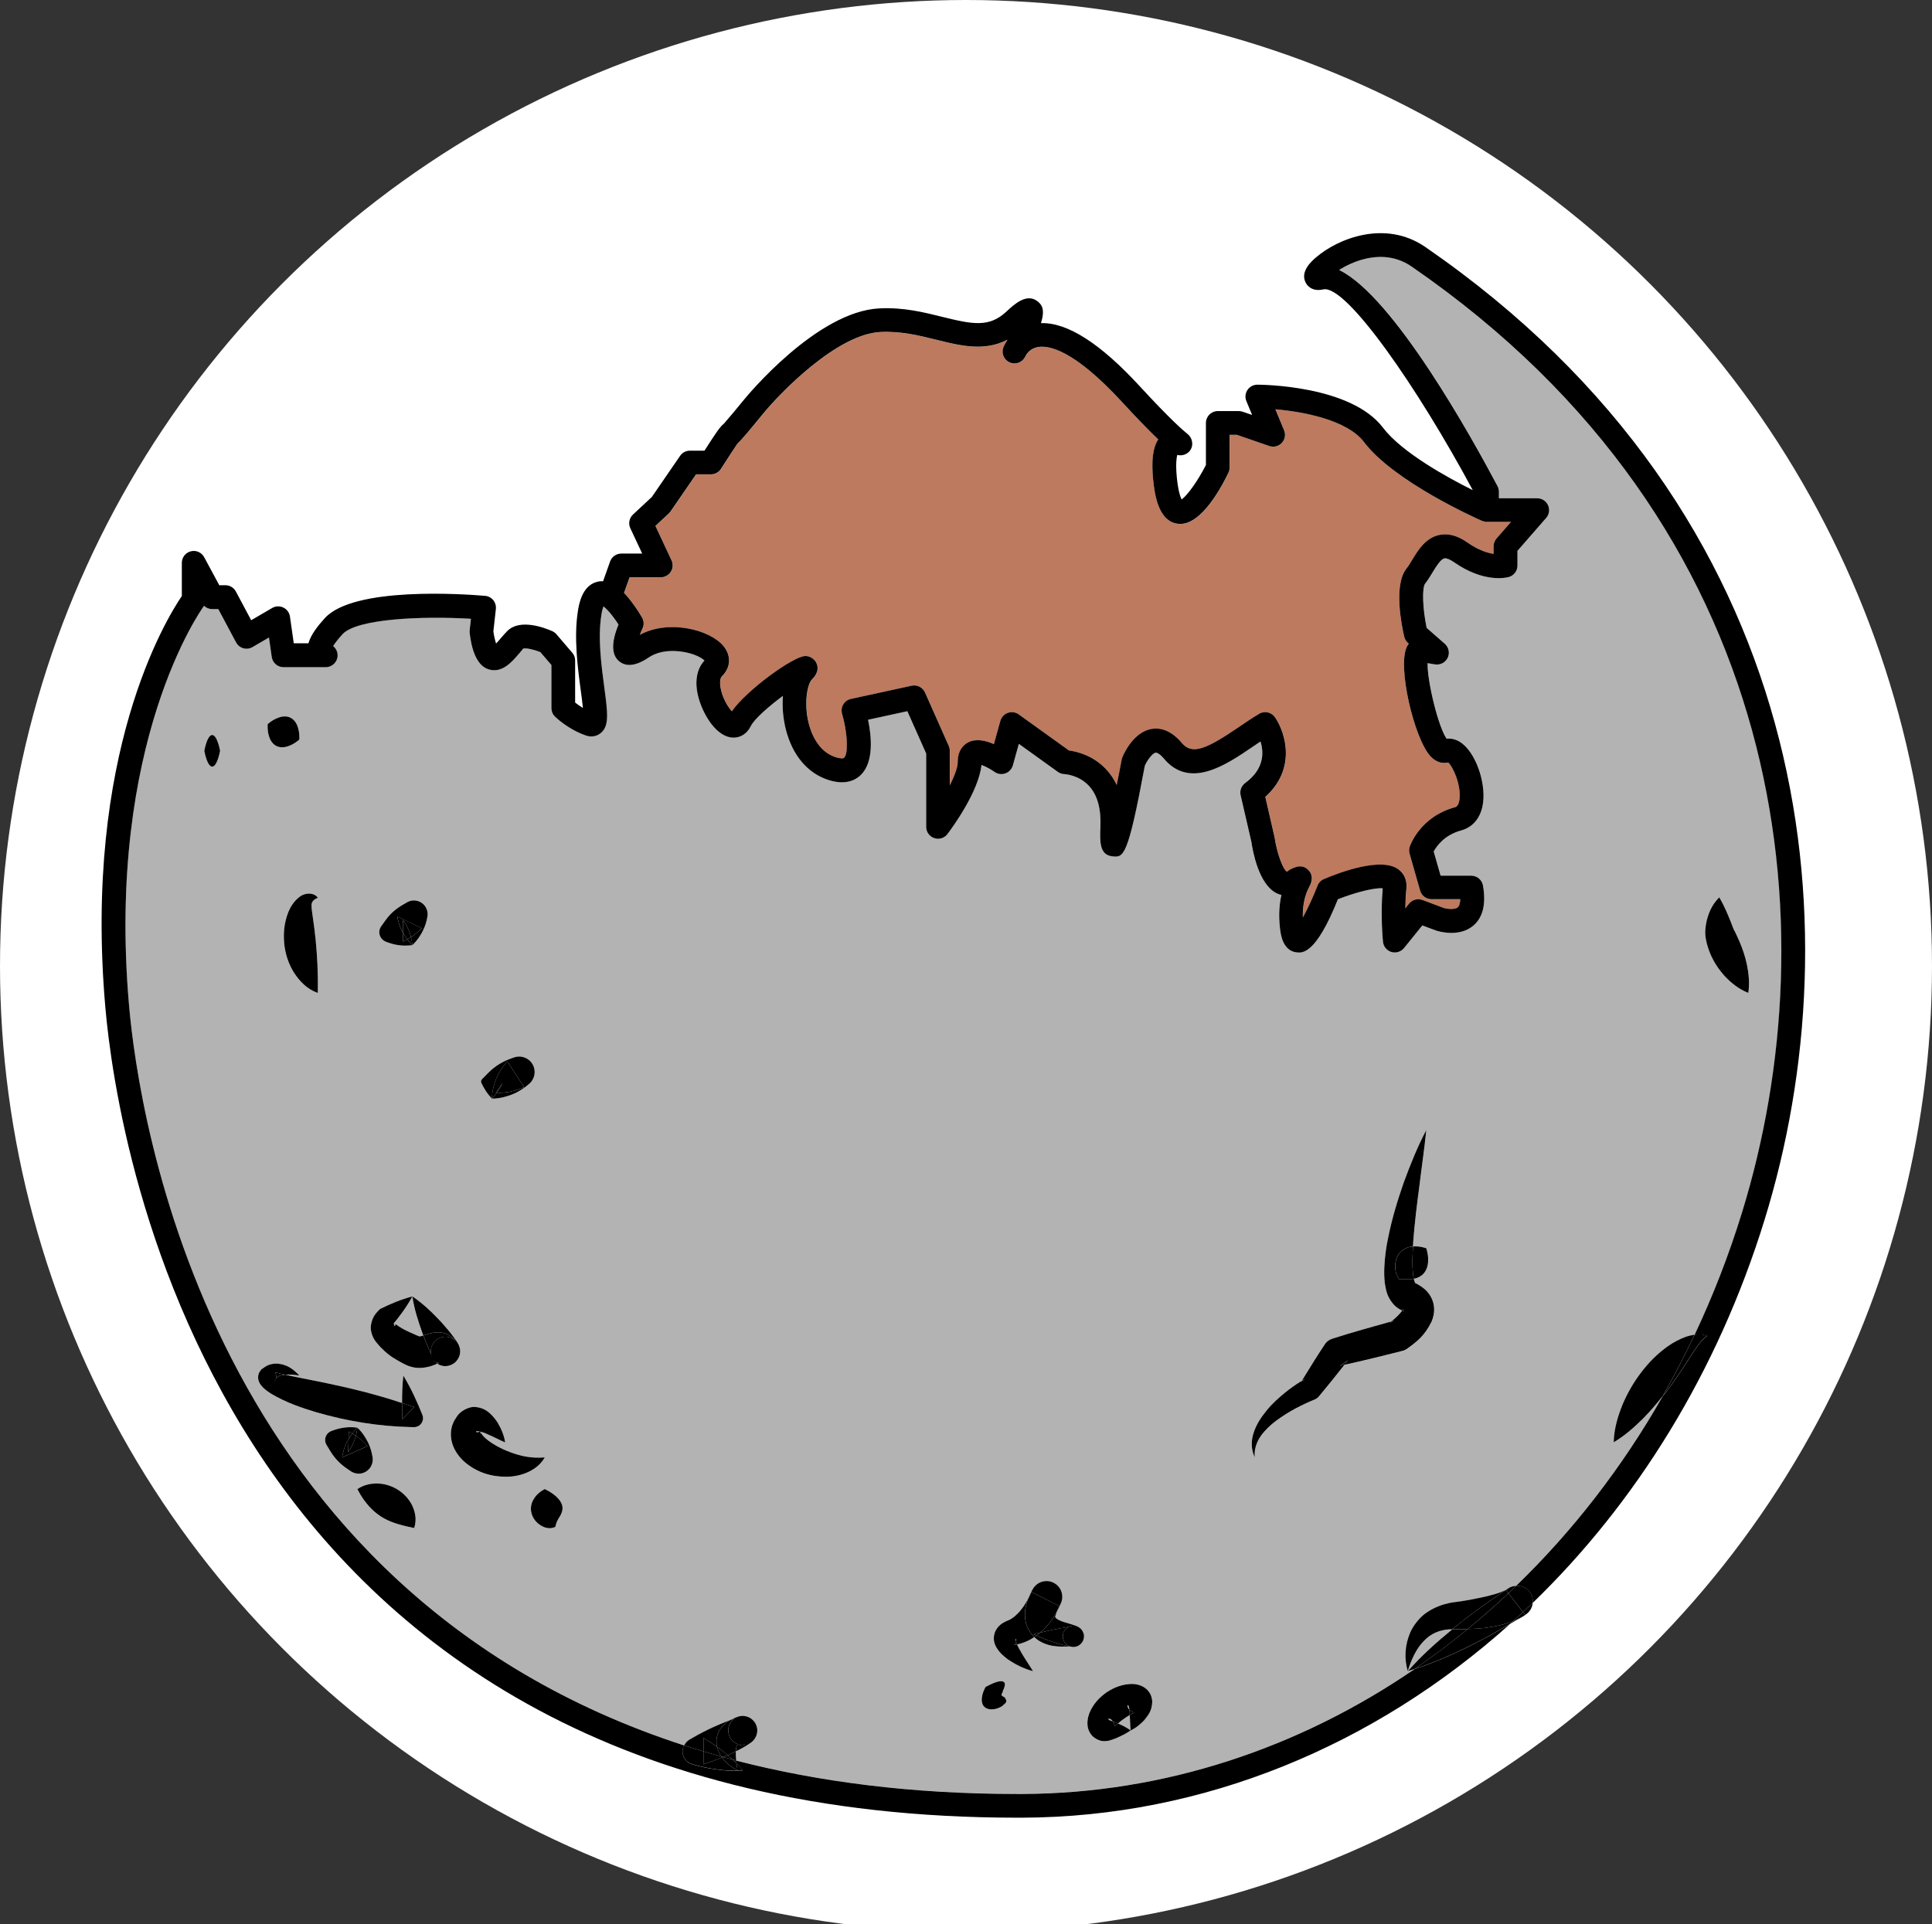<?xml version="1.0" encoding="utf-8"?>
<!-- Generator: Adobe Illustrator 15.0.0, SVG Export Plug-In . SVG Version: 6.00 Build 0)  -->
<!DOCTYPE svg PUBLIC "-//W3C//DTD SVG 1.1//EN" "http://www.w3.org/Graphics/SVG/1.1/DTD/svg11.dtd">
<svg version="1.1" id="Ebene_1" xmlns="http://www.w3.org/2000/svg" xmlns:xlink="http://www.w3.org/1999/xlink" x="0px" y="0px"
	 width="122px" height="121.52px" viewBox="0 0 122 121.52" enable-background="new 0 0 122 121.52" xml:space="preserve">
<rect x="0" y="0" width="122" height="121.52" fill="#333333" stroke="none"/>
<g id="Ebene_3">
	<circle fill="#FFFFFF" cx="61" cy="61" r="61"/>
</g>
<g id="Ebene_1_1_">
	<g>
		<path fill="#B3B3B3" d="M30.066,90.438c0.021,0.018,0.109,0.021,0.169,0.002c0.033-0.013,0.055-0.022,0.069-0.027
			C30.148,90.378,30.035,90.379,30.066,90.438z"/>
		<path fill="#B3B3B3" d="M64.13,103.533c-0.003,0.033,0.021,0.087,0.031,0.131C64.195,103.495,64.13,103.471,64.13,103.533z"/>
		<path fill="#B3B3B3" d="M67.675,102.701c-0.021,0-0.041,0.002-0.062,0.006c-0.014,0.008,0.023-0.016-0.108,0.036
			c0.056-0.011,0.12-0.021,0.167-0.033C67.672,102.707,67.691,102.702,67.675,102.701z"/>
		<path fill="#B3B3B3" d="M71.006,108.529c-0.146,0.099-0.288,0.213-0.408,0.315c0.268,0.121,0.535,0.244,0.803,0.439
			c-0.041-0.359-0.031-0.674-0.055-0.973C71.238,108.376,71.115,108.448,71.006,108.529z"/>
		<path fill="#B3B3B3" d="M71.209,107.689c-0.014,0.02-0.021,0.098,0.057,0.227c0.017,0.024,0.039,0.037,0.057,0.058
			C71.3,107.802,71.264,107.665,71.209,107.689z"/>
		<path fill="#B3B3B3" d="M27.404,85.953c-0.082-0.07,0.018,0.04,0.101,0.078c-0.022-0.021-0.055-0.033-0.073-0.053L27.404,85.953z"
			/>
		<path fill="#B3B3B3" d="M70.05,108.629c0.062,0.031,0.142,0.06,0.224,0.088c-0.032-0.049-0.068-0.098-0.111-0.125
			C69.949,108.474,69.973,108.59,70.05,108.629z"/>
		<path fill="#B3B3B3" d="M46.923,110.201c0.038,0.002,0.15-0.024,0.119-0.02c-0.005-0.011-0.104,0.008-0.176,0.019
			C46.915,110.201,46.946,110.199,46.923,110.201z"/>
		<path fill="#B3B3B3" d="M46.634,110.162c0.013,0.004,0.026,0.008,0.039,0.012C46.662,110.164,46.649,110.161,46.634,110.162z"/>
		<path fill="#B3B3B3" d="M24.885,83.58c0.014,0.055-0.003,0.19,0.045,0.167c0.045-0.017,0.024-0.126,0.051-0.122
			c0.305,0.222,0.522,0.348,0.825,0.48c0.243,0.119,0.845,0.373,0.683,0.295c0.004-0.005,0.057,0.005,0.193-0.039
			c0.016-0.004,0.036-0.012,0.053-0.019c-0.013-0.033-0.028-0.065-0.042-0.102c-0.268-0.752-0.526-1.516-0.652-2.365
			c-0.36,0.667-0.79,1.246-1.247,1.791L24.885,83.58z"/>
		<path fill="#B3B3B3" d="M89.921,103.635c-0.465,0.468-0.786,1.155-1.021,1.908c0.867-0.985,1.822-1.837,2.807-2.641l-0.204,0.002
			C90.915,102.953,90.37,103.159,89.921,103.635z"/>
		<path fill="#B3B3B3" d="M27.271,85.664c0-0.009-0.015-0.049-0.031-0.086l-0.005-0.014c0.014,0.049,0.028,0.09,0.031,0.092
			L27.271,85.664z"/>
		<path fill="#B3B3B3" d="M17.402,87.125c0.003-0.006,0.002-0.012,0.004-0.018c-0.004,0.006-0.007,0.01-0.027,0.039
			C17.355,87.173,17.259,87.342,17.402,87.125z"/>
		<path fill="#B3B3B3" d="M89.393,81.066c-0.002,0,0,0-0.002-0.001C89.4,81.083,89.404,81.09,89.393,81.066z"/>
		<path fill="#BD7A5E" d="M86.137,27.912c-1.052-1.385-3.797-1.908-5.592-2.063l0.549,1.323c0.112,0.272,0.055,0.586-0.146,0.802
			c-0.203,0.215-0.514,0.289-0.791,0.193l-2.049-0.708H77.65v2.083c0,0.113-0.025,0.228-0.075,0.328
			c-0.632,1.303-1.907,3.458-3.261,3.205c-1.116-0.201-1.387-1.691-1.494-2.794c-0.115-1.194-0.014-2.015,0.322-2.521
			c-0.613-0.59-1.395-1.396-2.295-2.376c-3.031-3.293-4.619-3.582-5.304-3.459c-0.387,0.07-0.608,0.306-0.712,0.45
			c-0.036,0.065-0.073,0.132-0.111,0.2c-0.193,0.348-0.623,0.48-0.979,0.309s-0.519-0.592-0.368-0.959
			c0.038-0.094,0.095-0.201,0.169-0.317c0.026-0.049,0.054-0.1,0.079-0.148c-1.448,0.758-2.973,0.38-4.452,0.013
			c-1.112-0.277-2.262-0.563-3.565-0.499c-2.733,0.134-6.309,3.808-7.455,5.212c-0.837,1.022-1.281,1.565-1.573,1.834
			c-0.168,0.235-0.645,0.971-1.042,1.595c-0.138,0.217-0.376,0.348-0.633,0.348h-0.938l-1.61,2.343
			c-0.031,0.045-0.066,0.087-0.106,0.123l-0.851,0.794l1.018,2.173c0.109,0.231,0.092,0.505-0.046,0.721
			c-0.138,0.216-0.376,0.348-0.633,0.348h-1.971l-0.351,0.987c0.192,0.197,0.341,0.387,0.431,0.503
			c0.405,0.52,0.698,1.036,0.711,1.058c0.119,0.213,0.129,0.47,0.025,0.688c-0.06,0.128-0.116,0.266-0.167,0.4
			c1.827-0.996,4.443-0.327,5.286,0.713c0.495,0.612,0.453,1.36-0.107,1.907c-0.112,0.11-0.143,0.396-0.079,0.742
			c0.118,0.638,0.462,1.196,0.709,1.468c0.908-1.318,3.889-3.495,4.651-3.495c0.005,0,0.01,0,0.015,0.001
			c0.296,0.011,0.581,0.208,0.691,0.482c0.196,0.493-0.17,0.869-0.308,1.012c-0.289,0.295-0.51,1.516-0.197,2.755
			c0.165,0.652,0.607,1.8,1.718,2.146c0.288,0.09,0.467,0.081,0.519,0.031c0.302-0.297,0.179-1.732-0.128-2.771
			c-0.06-0.198-0.033-0.415,0.073-0.595s0.282-0.307,0.486-0.351l3.833-0.834c0.343-0.079,0.7,0.104,0.845,0.428l1.5,3.375
			c0.042,0.096,0.064,0.199,0.064,0.305V49.6c0.295-0.582,0.5-1.122,0.5-1.472c0-0.78,0.415-1.111,0.662-1.239
			c0.495-0.256,1.105-0.115,1.624,0.11l0.408-1.469c0.065-0.236,0.243-0.426,0.475-0.506c0.229-0.081,0.488-0.045,0.687,0.098
			l3.17,2.279c0.476,0.063,1.519,0.305,2.345,1.188c0.271,0.291,0.494,0.62,0.67,0.988c0.106-0.528,0.213-1.07,0.309-1.588
			c0.009-0.049,0.021-0.097,0.041-0.143c0.064-0.164,0.68-1.616,1.867-1.808c0.466-0.076,1.173,0.021,1.904,0.896
			c0.658,0.786,1.603,0.341,3.604-1.022c0.431-0.294,0.856-0.584,1.271-0.828c0.344-0.203,0.782-0.104,1.004,0.228
			c0.676,1.002,1.344,3.266-0.619,5.02l0.584,2.543c0.148,0.998,0.531,2.049,0.785,2.184l0.153-0.116
			c0.196-0.101,0.435-0.221,0.681-0.221c0.172,0,0.347,0.059,0.513,0.225c0.401,0.401,0.153,0.887,0.073,1.047
			c-0.143,0.279-0.449,0.883-0.418,1.957c0.295-0.533,0.643-1.275,0.928-2.01c0.072-0.189,0.22-0.342,0.406-0.42
			c1.059-0.447,3.634-1.402,4.703-0.613c0.375,0.275,0.554,0.707,0.502,1.212c-0.041,0.423-0.062,0.852-0.066,1.247l0.238-0.293
			c0.201-0.252,0.541-0.346,0.847-0.23l1.333,0.5c0.197,0.063,0.704,0.13,0.896-0.038c0.096-0.083,0.147-0.263,0.154-0.511H90.4
			c-0.336,0-0.629-0.222-0.721-0.543l-0.668-2.334c-0.041-0.146-0.039-0.301,0.01-0.442c0.025-0.077,0.653-1.889,2.849-2.486
			c0.067-0.018,0.246-0.066,0.297-0.533c0.097-0.882-0.401-2.02-0.716-2.294c-0.254,0.061-0.702,0.065-1.137-0.415
			c-1.015-1.119-2.112-5.73-1.455-6.935c0.031-0.057,0.064-0.108,0.104-0.155l-0.054-0.047c-0.117-0.104-0.199-0.24-0.235-0.394
			c-0.175-0.748-0.682-3.268,0.145-4.305c0.117-0.147,0.229-0.334,0.344-0.524c0.382-0.631,0.855-1.414,1.732-1.599
			c0.553-0.118,1.15,0.042,1.77,0.477c0.695,0.485,1.268,0.661,1.654,0.719V34.5c0-0.182,0.064-0.356,0.186-0.494l0.913-1.046
			h-1.499c-0.064,0.004-0.115-0.003-0.172-0.017c-0.057-0.012-0.109-0.029-0.161-0.053C93.193,32.719,88.032,30.413,86.137,27.912z"
			/>
		<path fill="#B3B3B3" d="M89.063,103.086c0.191-0.405,0.479-0.793,0.847-1.106c0.377-0.299,0.819-0.517,1.271-0.65
			c0.221-0.063,0.459-0.117,0.672-0.141l0.551-0.078c0.359-0.055,0.714-0.131,1.061-0.2c0.348-0.067,0.684-0.156,0.997-0.248
			c0.155-0.048,0.306-0.101,0.437-0.157l0.179-0.08l0.054-0.027c0.039-0.026,0.077-0.055,0.116-0.08l0.021-0.013
			c0.146-0.098,0.31-0.136,0.473-0.146c3.557-3.439,6.688-7.464,9.261-11.982c-0.383,0.484-0.787,0.96-1.235,1.416
			c-0.543,0.535-1.117,1.058-1.859,1.501c0.025-0.867,0.261-1.633,0.553-2.365c0.305-0.727,0.695-1.406,1.172-2.034
			s1.037-1.206,1.719-1.684c0.34-0.237,0.723-0.436,1.131-0.59c0.168-0.053,0.351-0.096,0.533-0.123
			c1.155-2.449,2.157-5.02,2.984-7.697c5.593-18.104,3.053-43.313-20.85-59.77c-0.832-0.572-1.799-0.742-2.871-0.505
			c-0.685,0.151-1.276,0.442-1.711,0.72c3.433,1.655,8.403,10.629,10.004,13.649c0.057,0.107,0.086,0.229,0.086,0.351v0.417h2.418
			c0.294,0,0.562,0.172,0.683,0.44c0.122,0.268,0.076,0.582-0.118,0.803l-1.814,2.078v0.929c0,0.335-0.221,0.629-0.543,0.723
			c-0.154,0.042-1.564,0.393-3.471-0.94c-0.256-0.179-0.48-0.265-0.6-0.237c-0.24,0.052-0.541,0.548-0.76,0.908
			c-0.151,0.249-0.299,0.488-0.453,0.683c-0.21,0.266-0.161,1.583,0.093,2.798l1.146,1.005c0.25,0.221,0.326,0.582,0.183,0.885
			c-0.146,0.303-0.476,0.471-0.801,0.418l-0.47-0.078c-0.021,1.177,0.688,4.056,1.203,4.771c0.353-0.044,0.713,0.075,1.032,0.34
			c0.908,0.752,1.507,2.665,1.231,3.938c-0.17,0.785-0.646,1.323-1.344,1.515c-1.064,0.29-1.556,0.992-1.735,1.332l0.437,1.526h1.93
			c0.363,0,0.676,0.263,0.738,0.62c0.203,1.157,0.002,2.007-0.6,2.526c-0.902,0.775-2.229,0.365-2.377,0.314l-0.854-0.318
			l-1.154,1.429c-0.191,0.235-0.508,0.333-0.797,0.247c-0.291-0.086-0.502-0.34-0.532-0.643c-0.007-0.07-0.171-1.697-0.017-3.376
			c-0.476-0.055-1.687,0.239-2.83,0.689c-1.406,3.512-2.254,3.398-2.625,3.353c-0.869-0.11-0.992-1.159-1.033-1.505
			c-0.102-0.878-0.033-1.579,0.09-2.118c-0.114-0.027-0.227-0.068-0.334-0.125c-1.104-0.578-1.477-2.623-1.563-3.236l-0.679-2.939
			c-0.065-0.291,0.047-0.596,0.288-0.771c1.225-0.897,1.18-1.95,0.967-2.622c-0.165,0.109-0.331,0.223-0.498,0.337
			c-1.673,1.14-3.964,2.701-5.601,0.746c-0.25-0.3-0.441-0.387-0.517-0.377c-0.201,0.031-0.521,0.454-0.687,0.822
			c-1.085,5.833-1.339,5.808-2.069,5.722c-0.812-0.092-0.775-0.964-0.736-1.888c0.047-1.135-0.197-1.997-0.728-2.564
			c-0.649-0.695-1.534-0.737-1.543-0.738c-0.149-0.004-0.296-0.053-0.418-0.141l-2.461-1.769l-0.379,1.36
			c-0.065,0.234-0.241,0.422-0.472,0.504c-0.229,0.083-0.484,0.048-0.685-0.093c-0.262-0.185-0.593-0.358-0.825-0.44
			c-0.162,1.648-1.801,3.906-2.143,4.361c-0.192,0.258-0.53,0.363-0.837,0.262c-0.306-0.103-0.513-0.389-0.513-0.712v-4.633
			l-1.188-2.671l-2.48,0.539c0.219,1.049,0.377,2.664-0.453,3.482c-0.339,0.334-0.963,0.659-2.019,0.332
			c-1.34-0.42-2.308-1.561-2.725-3.213c-0.165-0.65-0.235-1.403-0.181-2.11c-0.873,0.651-1.803,1.452-2.032,1.919
			c-0.236,0.479-0.655,0.731-1.131,0.72c-0.927-0.044-1.668-1.146-2.021-2.08c-0.438-1.155-0.353-2.167,0.232-2.794
			c-0.129-0.123-0.437-0.317-0.949-0.458c-0.743-0.202-1.806-0.241-2.554,0.258c-0.305,0.202-1.229,0.819-1.9,0.241
			c-0.479-0.413-0.487-1.188-0.027-2.309c-0.103-0.16-0.24-0.361-0.396-0.563c-0.246-0.316-0.426-0.484-0.541-0.574
			c-0.005-0.003-0.009-0.006-0.013-0.009c-0.04,0.104-0.09,0.273-0.131,0.538c-0.231,1.463,0,3.191,0.186,4.581
			c0.216,1.62,0.325,2.434-0.233,2.887c-0.26,0.211-0.604,0.264-0.943,0.144c-1.147-0.405-1.915-1.166-1.946-1.197
			c-0.141-0.141-0.22-0.332-0.22-0.53v-2.723l-0.703-0.819c-0.431-0.167-0.923-0.27-1.08-0.216c-0.049,0.067-0.16,0.198-0.272,0.329
			c-0.456,0.531-1.08,1.254-1.932,0.974c-0.789-0.263-1.074-1.394-1.175-2.295c-0.007-0.056-0.007-0.109,0-0.166l0.08-0.726
			c-3.071-0.184-7.215-0.01-8.113,0.979c-0.314,0.347-0.489,0.588-0.585,0.745c0.171,0.138,0.28,0.349,0.28,0.584
			c0,0.414-0.336,0.75-0.75,0.75H17.9c-0.373,0-0.689-0.273-0.743-0.645l-0.176-1.229l-1.037,0.604
			c-0.176,0.104-0.388,0.131-0.583,0.074c-0.196-0.057-0.361-0.189-0.457-0.369l-1.122-2.104H13.4c-0.196,0-0.38-0.076-0.518-0.208
			c-0.014,0.025-0.03,0.049-0.047,0.072c-0.062,0.082-6.142,8.518-4.688,25.153c0.608,6.956,4.987,37.012,35.06,46.752
			c0.075-0.146,0.176-0.271,0.311-0.352l0.195-0.112c0.458-0.269,0.932-0.509,1.41-0.726c0.243-0.102,0.48-0.213,0.723-0.303
			l0.292-0.113c0.222-0.104,0.255-0.135,0.5-0.218c0-0.005,0.146-0.033,0.217-0.036c-0.052,0.002,0.178-0.02,0.372,0.063
			c0.211,0.071,0.424,0.278,0.504,0.466c0.089,0.202,0.089,0.307,0.089,0.405c-0.002,0.109-0.026,0.235-0.076,0.352
			c-0.049,0.115-0.122,0.217-0.195,0.292l-0.077,0.07l-0.043,0.034l-0.189,0.129l-0.203,0.126c-0.125,0.076-0.248,0.138-0.369,0.204
			c-0.065,0.036-0.134,0.063-0.2,0.098c-0.009,0.17,0.005,0.368,0.024,0.574c5.188,1.342,11.066,2.108,17.746,2.108
			c0.111,0,0.217,0,0.328,0c8.931-0.033,17.449-2.875,24.771-7.893c-0.146,0.048-0.288,0.1-0.437,0.143
			C88.673,104.775,88.706,103.913,89.063,103.086z M107.73,58.338c0.117-0.604,0.349-1.187,0.836-1.669
			c0.34,0.585,0.535,1.089,0.729,1.559c0.092,0.217,0.176,0.5,0.251,0.592c0.089,0.182,0.19,0.405,0.289,0.628
			c0.196,0.454,0.366,0.95,0.479,1.483c0.104,0.539,0.178,1.104,0.086,1.779c-0.635-0.257-1.082-0.636-1.479-1.05
			c-0.386-0.423-0.696-0.893-0.926-1.43c-0.11-0.273-0.209-0.554-0.271-0.891C107.645,58.917,107.688,58.657,107.73,58.338z
			 M13.65,48.201c-0.083,0.146-0.167,0.215-0.25,0.217s-0.167-0.066-0.25-0.214c-0.083-0.158-0.167-0.367-0.25-0.786
			c0.083-0.419,0.167-0.628,0.25-0.786c0.083-0.146,0.167-0.216,0.25-0.214s0.167,0.07,0.25,0.217
			c0.083,0.159,0.167,0.367,0.25,0.783C13.817,47.834,13.734,48.042,13.65,48.201z M30.434,68.166l0.388-0.396
			c0.457-0.469,0.982-0.764,1.549-0.954l0.102-0.035c0.512-0.174,1.067,0.101,1.24,0.612c0.131,0.386,0.007,0.797-0.281,1.05
			c-0.294,0.258-0.622,0.481-1.008,0.646c-0.19,0.086-0.403,0.148-0.62,0.206c-0.225,0.051-0.458,0.094-0.735,0.089
			c-0.326-0.33-0.511-0.659-0.671-0.989C30.359,68.314,30.377,68.225,30.434,68.166z M23.996,58.634
			c0.019-0.048,0.043-0.093,0.072-0.133l0.288-0.402c0.293-0.412,0.667-0.722,1.091-0.969l0.254-0.146
			c0.415-0.242,0.947-0.103,1.188,0.313c0.106,0.183,0.138,0.388,0.106,0.58c-0.05,0.304-0.139,0.604-0.291,0.906
			c-0.157,0.303-0.343,0.604-0.664,0.906c-0.694,0.094-1.214-0.033-1.685-0.222C24.025,59.338,23.864,58.964,23.996,58.634z
			 M20.067,56.71c-0.363,0.122-0.416,0.363-0.392,0.543c-0.001,0.181,0.044,0.407,0.072,0.637c0.066,0.45,0.141,1.01,0.188,1.494
			c0.05,0.483,0.08,0.996,0.109,1.525c0.021,0.542,0.036,1.095,0.022,1.801c-0.685-0.236-1.157-0.745-1.511-1.294
			c-0.349-0.563-0.549-1.189-0.612-1.854c-0.055-0.664-0.002-1.271,0.263-1.96c0.141-0.334,0.347-0.684,0.708-0.959
			C19.281,56.35,19.881,56.373,20.067,56.71z M17.746,45.27c0.231-0.052,0.428-0.03,0.594,0.053
			c0.167,0.083,0.303,0.226,0.405,0.439c0.097,0.225,0.172,0.491,0.155,0.947c-0.35,0.292-0.608,0.397-0.845,0.459
			c-0.231,0.05-0.428,0.03-0.595-0.051c-0.167-0.08-0.304-0.224-0.406-0.437c-0.097-0.226-0.172-0.493-0.154-0.951
			C17.251,45.436,17.51,45.33,17.746,45.27z M21.924,92.759c-0.416-0.281-0.771-0.635-1.043-1.076l-0.263-0.43
			c-0.174-0.284-0.086-0.654,0.198-0.829c0.033-0.021,0.071-0.039,0.105-0.052c0.467-0.174,0.972-0.3,1.646-0.212
			c0.332,0.313,0.516,0.627,0.678,0.941c0.148,0.313,0.236,0.628,0.284,0.94c0.073,0.486-0.261,0.939-0.747,1.014
			c-0.23,0.033-0.453-0.022-0.631-0.144L21.924,92.759z M26.155,96.504c-0.55-0.107-0.903-0.209-1.236-0.315
			c-0.323-0.112-0.599-0.24-0.861-0.41c-0.262-0.171-0.509-0.379-0.755-0.647c-0.245-0.279-0.485-0.592-0.736-1.087
			c0.47-0.31,0.929-0.364,1.365-0.348c0.434,0.029,0.846,0.168,1.209,0.4c0.362,0.231,0.676,0.563,0.882,0.973
			C26.22,95.48,26.33,95.969,26.155,96.504z M26.353,90.096c-0.072,0.028-0.146,0.041-0.219,0.039l-0.209-0.005
			c-2.023-0.045-3.992-0.371-5.932-0.928c-0.973-0.297-1.917-0.611-2.89-1.188c-0.126-0.076-0.248-0.165-0.391-0.285
			c-0.067-0.059-0.152-0.137-0.241-0.25c-0.05-0.07-0.102-0.146-0.145-0.281c-0.044-0.135-0.046-0.328,0.024-0.488
			c0.195-0.332,0.21-0.232,0.264-0.303c0.029-0.023,0.165-0.114,0.252-0.16c0.194-0.092,0.366-0.116,0.543-0.127
			c0.69,0.01,1.143,0.375,1.491,0.758c-0.302-0.06-0.611-0.08-0.88-0.055c0.772,0.172,1.619,0.322,2.443,0.497
			c1.647,0.341,3.3,0.745,4.926,1.288c-0.003-0.57,0.012-1.146,0.081-1.73c0.489,0.81,0.864,1.644,1.199,2.484
			C26.785,89.652,26.643,89.98,26.353,90.096z M27.936,86.26c-0.159-0.038-0.139-0.043-0.217-0.074
			c-0.034-0.017-0.059-0.045-0.091-0.066c-0.188,0.087-0.656,0.305-1.284,0.271c-0.086-0.004-0.206-0.023-0.328-0.056l-0.175-0.051
			l-0.068-0.027l-0.068-0.026l-0.14-0.064l-0.135-0.069c-0.18-0.1-0.364-0.201-0.559-0.322c-0.39-0.238-0.793-0.608-1.051-0.937
			c-0.256-0.266-0.465-0.76-0.388-1.174c0.074-0.418,0.231-0.654,0.485-0.908l0.079-0.079l0.012-0.009
			c0.636-0.315,1.3-0.598,2.033-0.791c0.712,0.48,1.287,1.052,1.84,1.639c0.269,0.301,0.528,0.604,0.77,0.937l0.188,0.264
			l0.104,0.177l0.036,0.073c0.016,0.026,0.07,0.197,0.077,0.295c0,0.073,0.051,0.375-0.241,0.718
			c-0.144,0.162-0.358,0.262-0.519,0.287C28.132,86.293,28.018,86.276,27.936,86.26z M29.268,92.271
			c-0.384-0.371-0.816-0.947-0.794-1.763c-0.006-0.164,0.087-0.534,0.111-0.551c0.075-0.214,0.14-0.308,0.258-0.481
			c0.174-0.313,0.767-0.689,1.239-0.607c0.452,0.057,0.698,0.252,0.892,0.426c0.189,0.185,0.334,0.369,0.457,0.562
			c0.229,0.396,0.401,0.794,0.47,1.246c-0.414-0.182-0.771-0.383-1.128-0.525c-0.138-0.072-0.302-0.125-0.44-0.157
			c0.009,0.01-0.005,0.075,0.013,0.056c-0.037,0.173,0.023,0.002,0.021,0.035c0.025-0.004,0.082,0.138,0.27,0.304
			c0.363,0.338,0.958,0.67,1.575,0.897c0.635,0.236,1.296,0.404,2.189,0.332c-0.446,0.812-1.466,1.213-2.399,1.228
			C31.05,93.275,30.086,93.01,29.268,92.271z M35.43,95.62c-0.076,0.196-0.271,0.354-0.362,0.812
			c-0.445,0.214-0.854-0.021-1.092-0.213c-0.246-0.213-0.38-0.464-0.43-0.714c-0.049-0.251-0.014-0.504,0.109-0.751
			c0.137-0.246,0.331-0.489,0.745-0.711c0.419,0.205,0.639,0.385,0.815,0.562c0.164,0.176,0.257,0.344,0.291,0.51
			C35.542,95.278,35.515,95.441,35.43,95.62z M63.525,107.502c-0.027,0.064-0.086,0.115-0.147,0.159
			c-0.032,0.035-0.071,0.069-0.114,0.101c-0.178,0.101-0.334,0.154-0.464,0.177c-0.265,0.041-0.457-0.006-0.587-0.101
			c-0.133-0.095-0.208-0.244-0.219-0.446c-0.003-0.211,0.035-0.461,0.238-0.849c0.383-0.213,0.604-0.293,0.789-0.342
			c0.178-0.041,0.297-0.033,0.365,0.019c0.069,0.055,0.09,0.145,0.051,0.286c-0.018,0.073-0.055,0.174-0.106,0.281
			c-0.015,0.033-0.021,0.068-0.022,0.105c-0.031,0.034-0.061,0.077-0.059,0.133c-0.007,0.063,0.032,0.092,0.076,0.104l0.136,0.079
			C63.486,107.32,63.602,107.374,63.525,107.502z M68.411,103.561c-0.054,0.175-0.218,0.336-0.349,0.393
			c-0.174,0.07-0.125,0.04-0.146,0.049l-0.11,0.015c-0.052,0-0.064-0.004-0.099-0.005c-0.062-0.011-0.106-0.022-0.163-0.032
			l0.012,0.006l-0.025,0.002l-0.172,0.002l-0.395,0.002c-0.316-0.011-0.675-0.047-1.061-0.213c-0.194-0.076-0.408-0.21-0.598-0.391
			c-0.092,0.06-0.179,0.122-0.277,0.174c-0.163,0.084-0.334,0.16-0.514,0.217c-0.105,0.035-0.213,0.06-0.297,0.075
			c0.04,0.089,0.084,0.181,0.135,0.269c0.242,0.463,0.574,0.917,0.879,1.422c-0.578-0.152-1.094-0.411-1.604-0.755
			c-0.245-0.192-0.491-0.378-0.718-0.759c-0.102-0.188-0.236-0.504-0.088-0.937c0.169-0.426,0.504-0.61,0.715-0.704
			c0.225-0.093,0.286-0.123,0.338-0.167c0.077-0.047,0.15-0.103,0.221-0.161c0.139-0.123,0.278-0.261,0.402-0.427
			c0.159-0.197,0.307-0.448,0.438-0.696c0.076-0.197,0.168-0.391,0.299-0.604c0.285-0.47,0.896-0.62,1.367-0.334
			c0.424,0.257,0.588,0.78,0.405,1.227l-0.003,0.006c-0.089,0.219-0.188,0.416-0.292,0.604c-0.051,0.151-0.077,0.272-0.073,0.257
			c-0.019,0-0.043,0.031,0.06,0.119c0.097,0.08,0.272,0.166,0.489,0.232l0.406,0.122l0.229,0.075l0.072,0.024l0.078,0.028
			l0.039,0.017c-0.052-0.021,0.168,0.053,0.295,0.226c0.063,0.082,0.104,0.176,0.123,0.259
			C68.447,103.256,68.468,103.387,68.411,103.561z M72.253,108.646c-0.251,0.258-0.51,0.48-0.853,0.639
			c-0.305,0.223-0.608,0.354-0.912,0.492c-0.16,0.057-0.286,0.11-0.475,0.162c-0.219,0.026-0.523,0.102-0.959-0.23
			c-0.209-0.169-0.351-0.471-0.375-0.703c-0.029-0.231,0.002-0.411,0.035-0.563c0.071-0.296,0.189-0.498,0.305-0.688
			c0.238-0.367,0.524-0.639,0.851-0.869c0.342-0.224,0.675-0.394,1.157-0.489c0.063-0.014,0.084-0.011,0.127-0.017l0.104-0.014
			l0.103-0.008c0.134-0.013,0.309-0.002,0.508,0.045c0.214,0.053,0.488,0.188,0.669,0.429c0.183,0.243,0.216,0.477,0.224,0.645
			C72.734,108.125,72.465,108.353,72.253,108.646z M88.561,85.324c-1.219,0.305-2.435,0.613-3.662,0.877
			c-0.514,0.658-1.041,1.306-1.574,1.949l-0.059,0.069c-0.062,0.074-0.14,0.13-0.221,0.162c-0.402,0.167-0.852,0.374-1.263,0.594
			c-0.416,0.224-0.813,0.479-1.189,0.753c-0.378,0.276-0.709,0.6-0.979,0.973c-0.256,0.375-0.428,0.832-0.379,1.342
			c-0.229-0.452-0.248-1.039-0.067-1.556c0.166-0.522,0.476-0.981,0.812-1.395c0.334-0.42,0.729-0.771,1.135-1.107
			c0.348-0.282,0.699-0.534,1.091-0.772c0.481-0.783,0.962-1.568,1.473-2.332c0.105-0.155,0.257-0.265,0.423-0.317l0.074-0.024
			c1.217-0.393,2.448-0.73,3.68-1.074c0.276-0.22,0.569-0.507,0.688-0.688l-0.094-0.05c-0.17-0.086-0.322-0.205-0.434-0.326
			c-0.451-0.51-0.488-0.949-0.56-1.318c-0.048-0.374-0.052-0.714-0.037-1.042c0.03-0.655,0.112-1.271,0.243-1.872
			c0.24-1.203,0.59-2.354,0.986-3.486c0.416-1.126,0.855-2.238,1.422-3.305c-0.121,1.198-0.299,2.369-0.438,3.541
			c-0.154,1.166-0.297,2.33-0.386,3.469c-0.007,0.113-0.011,0.226-0.017,0.339c0.227-0.021,0.488,0,0.84,0.113
			c0.139,0.452,0.134,0.75,0.099,1.014c-0.045,0.254-0.14,0.45-0.28,0.6s-0.326,0.252-0.563,0.309
			c-0.014,0.005-0.027,0.005-0.041,0.008c0,0.002,0.001,0.005,0.001,0.007c0.019,0.109,0.062,0.205,0.089,0.261
			c0.166,0.077,0.59,0.32,0.798,0.597c0.202,0.232,0.368,0.599,0.388,0.951c0.025,0.354-0.058,0.652-0.154,0.885
			c-0.438,0.896-0.934,1.274-1.537,1.721c-0.088,0.063-0.182,0.107-0.28,0.134L88.561,85.324z"/>
		<path d="M89.993,15.592c-2.519-1.729-5.517-0.535-6.921,0.69c-0.243,0.212-0.981,0.857-0.627,1.56
			c0.072,0.146,0.365,0.604,1.117,0.435c1.444-0.32,5.976,6.223,9.438,12.678c-1.633-0.813-4.487-2.388-5.671-3.947
			c-2.034-2.681-7.682-2.713-7.932-2.713s-0.483,0.125-0.623,0.334c-0.139,0.208-0.166,0.474-0.069,0.703l0.362,0.875l-0.592-0.204
			c-0.078-0.025-0.162-0.041-0.244-0.041H76.9c-0.414,0-0.75,0.336-0.75,0.75v2.657c-0.491,0.969-1.168,1.923-1.535,2.174
			c-0.081-0.159-0.219-0.543-0.303-1.402c-0.078-0.815-0.021-1.225,0.028-1.41c0.317,0.084,0.666-0.042,0.843-0.327
			c0.199-0.324,0.101-0.769-0.201-1.003c-0.26-0.203-1.074-0.905-3.03-3.028c-2.456-2.667-4.548-4.022-6.218-3.964
			c0.269-0.87,0.059-1.163-0.221-1.382c-0.687-0.537-1.484,0.207-1.959,0.649c-1.084,1.016-2.126,0.813-4.024,0.343
			c-1.16-0.289-2.476-0.621-4-0.542c-3.954,0.192-8.359,5.533-8.544,5.761c-0.469,0.574-1.021,1.235-1.278,1.524
			c-0.235,0.174-0.542,0.637-1.221,1.7h-0.921c-0.247,0-0.479,0.122-0.618,0.325l-1.787,2.6l-1.19,1.11
			c-0.238,0.222-0.306,0.572-0.167,0.866l0.749,1.599h-1.32c-0.317,0-0.601,0.2-0.707,0.499l-0.444,1.25
			c-0.123-0.01-0.254,0.003-0.386,0.037c-0.951,0.244-1.142,1.451-1.204,1.847c-0.265,1.68-0.007,3.606,0.181,5.015
			c0.048,0.357,0.103,0.764,0.135,1.099c-0.202-0.121-0.369-0.242-0.49-0.337v-2.66c0-0.179-0.064-0.353-0.181-0.487l-1-1.167
			c-0.072-0.084-0.163-0.151-0.265-0.197c-0.462-0.204-2.031-0.813-2.835-0.011c-0.138,0.138-0.276,0.298-0.414,0.458
			c-0.082,0.097-0.194,0.228-0.298,0.336c-0.068-0.211-0.134-0.501-0.17-0.769l0.157-1.413c0.022-0.201-0.037-0.402-0.165-0.56
			c-0.129-0.156-0.314-0.254-0.517-0.271c-1.368-0.115-8.295-0.597-10.119,1.409c-0.428,0.471-0.878,1.032-1.035,1.588h-0.926
			l-0.241-1.688c-0.036-0.247-0.191-0.461-0.416-0.569c-0.226-0.108-0.489-0.099-0.705,0.027l-1.327,0.773l-0.967-1.813
			c-0.13-0.244-0.385-0.397-0.662-0.397h-0.385l-0.955-1.771c-0.163-0.304-0.511-0.458-0.843-0.371
			c-0.333,0.084-0.567,0.383-0.567,0.727v2.097c-0.986,1.446-6.228,9.979-4.831,25.97c0.748,8.562,7.036,51.187,57.581,51.185
			c0.11,0,0.225,0,0.336,0c11.44-0.043,22.215-4.541,30.791-12.237c-0.854,0.504-1.721,0.989-2.616,1.429
			c-1.095,0.538-2.218,1.032-3.408,1.417c-7.321,5.018-15.841,7.858-24.771,7.893c-0.111,0-0.217,0-0.328,0
			c-6.68,0-12.559-0.768-17.746-2.108c0.007,0.063,0.011,0.126,0.019,0.19c0.134,0.14,0.27,0.274,0.396,0.433
			c-0.581,0.049-1.126,0.016-1.651-0.063c-0.532-0.063-1.041-0.183-1.54-0.324c-0.448-0.128-0.708-0.595-0.58-1.044
			c0.016-0.055,0.049-0.097,0.074-0.146c-30.072-9.74-34.452-39.796-35.06-46.752c-1.454-16.637,4.627-25.071,4.688-25.153
			c0.017-0.022,0.033-0.047,0.047-0.072c0.137,0.133,0.322,0.208,0.518,0.208h0.383l1.122,2.104c0.096,0.18,0.261,0.313,0.457,0.369
			c0.195,0.057,0.407,0.028,0.583-0.074l1.037-0.604l0.176,1.229c0.053,0.37,0.37,0.645,0.743,0.645h2.667
			c0.414,0,0.75-0.336,0.75-0.75c0-0.235-0.109-0.446-0.28-0.584c0.097-0.157,0.271-0.398,0.585-0.745
			c0.898-0.988,5.042-1.162,8.113-0.979l-0.08,0.726c-0.007,0.057-0.007,0.11,0,0.166c0.101,0.901,0.386,2.032,1.175,2.295
			c0.852,0.28,1.476-0.441,1.932-0.974c0.112-0.131,0.224-0.262,0.272-0.329c0.157-0.054,0.649,0.049,1.08,0.216l0.703,0.819v2.723
			c0,0.198,0.079,0.391,0.22,0.53c0.031,0.031,0.799,0.792,1.946,1.197c0.34,0.12,0.684,0.067,0.943-0.144
			c0.559-0.452,0.449-1.267,0.233-2.887c-0.186-1.39-0.417-3.118-0.186-4.581c0.041-0.265,0.091-0.435,0.131-0.538
			c0.004,0.003,0.008,0.006,0.013,0.009c0.115,0.09,0.295,0.258,0.541,0.574c0.156,0.2,0.294,0.401,0.396,0.563
			c-0.46,1.12-0.451,1.896,0.027,2.309c0.671,0.578,1.596-0.039,1.9-0.241c0.748-0.499,1.811-0.46,2.554-0.258
			c0.513,0.141,0.82,0.335,0.949,0.458c-0.585,0.627-0.671,1.64-0.232,2.794c0.354,0.934,1.095,2.036,2.021,2.08
			c0.476,0.013,0.895-0.239,1.131-0.72c0.229-0.467,1.159-1.268,2.032-1.919c-0.055,0.707,0.016,1.46,0.181,2.11
			c0.417,1.652,1.385,2.794,2.725,3.213c1.056,0.327,1.68,0.002,2.019-0.332c0.83-0.818,0.672-2.435,0.453-3.482l2.48-0.539
			l1.188,2.671v4.633c0,0.323,0.207,0.609,0.513,0.712c0.307,0.103,0.645-0.004,0.837-0.262c0.342-0.455,1.979-2.713,2.143-4.36
			c0.232,0.081,0.563,0.256,0.826,0.439c0.198,0.141,0.453,0.176,0.684,0.093c0.229-0.082,0.406-0.27,0.472-0.504l0.379-1.36
			l2.461,1.769c0.122,0.088,0.269,0.137,0.418,0.141c0.009,0.001,0.894,0.043,1.543,0.738c0.529,0.567,0.774,1.431,0.728,2.564
			c-0.038,0.924-0.074,1.796,0.736,1.888c0.73,0.086,0.984,0.111,2.069-5.722c0.166-0.368,0.485-0.791,0.687-0.822
			c0.074-0.01,0.267,0.077,0.517,0.377c1.637,1.955,3.928,0.394,5.601-0.746c0.168-0.114,0.334-0.228,0.498-0.337
			c0.213,0.672,0.258,1.725-0.967,2.622c-0.24,0.177-0.354,0.48-0.288,0.771l0.679,2.939c0.088,0.613,0.461,2.658,1.563,3.236
			c0.107,0.057,0.22,0.098,0.334,0.125c-0.123,0.539-0.191,1.24-0.089,2.118c0.041,0.346,0.163,1.395,1.032,1.505
			c0.371,0.047,1.219,0.159,2.625-3.353c1.145-0.45,2.354-0.744,2.83-0.689c-0.153,1.679,0.01,3.306,0.017,3.376
			c0.03,0.303,0.241,0.557,0.532,0.643c0.289,0.086,0.604-0.012,0.797-0.247l1.154-1.429l0.854,0.318
			c0.146,0.051,1.475,0.461,2.377-0.314c0.602-0.521,0.803-1.369,0.6-2.526c-0.063-0.357-0.375-0.62-0.738-0.62h-1.936l-0.437-1.526
			c0.181-0.34,0.671-1.042,1.735-1.332c0.696-0.19,1.174-0.729,1.344-1.515c0.275-1.271-0.323-3.186-1.231-3.938
			c-0.319-0.265-0.681-0.384-1.032-0.34c-0.515-0.717-1.224-3.596-1.203-4.771l0.469,0.078c0.326,0.053,0.656-0.115,0.802-0.418
			c0.144-0.303,0.067-0.664-0.183-0.885l-1.146-1.005c-0.254-1.215-0.303-2.532-0.093-2.798c0.154-0.193,0.302-0.434,0.453-0.683
			c0.219-0.36,0.52-0.856,0.76-0.908c0.118-0.026,0.344,0.06,0.6,0.237c1.905,1.333,3.315,0.982,3.471,0.94
			c0.322-0.094,0.543-0.388,0.543-0.723v-0.929l1.814-2.078c0.194-0.221,0.24-0.535,0.118-0.803c-0.121-0.27-0.39-0.44-0.683-0.44
			h-2.42v-0.417c0-0.122-0.03-0.241-0.088-0.351c-1.6-3.021-6.57-11.994-10.004-13.649c0.436-0.276,1.027-0.567,1.713-0.72
			c1.07-0.237,2.039-0.067,2.869,0.505c23.902,16.455,26.442,41.664,20.851,59.77c-0.827,2.679-1.829,5.248-2.984,7.697
			c0.267-0.039,0.537-0.037,0.783,0.07c-0.347,0.267-0.542,0.547-0.747,0.854c-0.209,0.287-0.391,0.604-0.588,0.899
			c-0.393,0.603-0.795,1.201-1.239,1.781c-0.069,0.092-0.147,0.182-0.221,0.272c-2.572,4.52-5.704,8.543-9.261,11.982
			c0.347-0.023,0.695,0.119,0.899,0.43c0.13,0.197,0.173,0.422,0.152,0.641c6.54-6.329,11.673-14.587,14.638-24.188
			C117.175,58.426,114.563,32.509,89.993,15.592z M93.745,32.943c0.058,0.014,0.106,0.021,0.172,0.017h1.499l-0.913,1.046
			c-0.12,0.138-0.187,0.313-0.187,0.494v0.481c-0.387-0.058-0.959-0.232-1.653-0.719c-0.618-0.435-1.218-0.595-1.769-0.477
			c-0.877,0.184-1.353,0.968-1.733,1.598c-0.115,0.191-0.226,0.377-0.345,0.525c-0.824,1.037-0.317,3.557-0.144,4.305
			c0.036,0.152,0.118,0.289,0.235,0.394l0.054,0.047c-0.038,0.047-0.071,0.1-0.103,0.155c-0.658,1.203,0.439,5.814,1.453,6.935
			c0.436,0.48,0.883,0.475,1.138,0.415c0.313,0.274,0.813,1.412,0.716,2.294c-0.051,0.467-0.229,0.516-0.297,0.533
			c-2.194,0.599-2.822,2.409-2.848,2.486c-0.049,0.143-0.053,0.298-0.01,0.442l0.666,2.334c0.092,0.321,0.387,0.543,0.721,0.543
			h1.815c-0.007,0.248-0.06,0.427-0.153,0.51c-0.193,0.168-0.701,0.103-0.897,0.039l-1.333-0.5c-0.305-0.114-0.645-0.021-0.848,0.23
			l-0.237,0.293c0.006-0.396,0.024-0.824,0.067-1.247c0.051-0.505-0.129-0.937-0.504-1.212c-1.068-0.789-3.645,0.166-4.701,0.613
			c-0.188,0.078-0.334,0.229-0.407,0.42c-0.285,0.733-0.632,1.477-0.927,2.01c-0.032-1.074,0.274-1.678,0.416-1.957
			c0.082-0.16,0.328-0.646-0.072-1.047c-0.166-0.166-0.342-0.226-0.514-0.226c-0.244,0-0.482,0.121-0.68,0.222l-0.152,0.116
			c-0.256-0.135-0.639-1.186-0.785-2.184l-0.584-2.543c1.961-1.754,1.293-4.018,0.619-5.02c-0.223-0.33-0.662-0.431-1.006-0.228
			c-0.412,0.244-0.838,0.534-1.27,0.828c-2.003,1.363-2.946,1.809-3.605,1.022c-0.73-0.874-1.438-0.973-1.904-0.896
			c-1.188,0.19-1.801,1.644-1.866,1.807c-0.019,0.047-0.032,0.095-0.041,0.144c-0.097,0.518-0.201,1.06-0.31,1.588
			c-0.174-0.368-0.396-0.697-0.668-0.988c-0.828-0.885-1.869-1.125-2.346-1.188l-3.17-2.279c-0.197-0.143-0.456-0.179-0.688-0.098
			c-0.229,0.08-0.407,0.27-0.474,0.506l-0.409,1.469c-0.518-0.227-1.129-0.366-1.623-0.111c-0.247,0.129-0.662,0.459-0.662,1.24
			c0,0.35-0.205,0.89-0.5,1.472v-2.181c0-0.104-0.022-0.209-0.064-0.305l-1.5-3.375c-0.145-0.324-0.502-0.507-0.845-0.428
			l-3.833,0.834c-0.204,0.044-0.38,0.171-0.486,0.351s-0.133,0.396-0.073,0.595c0.307,1.037,0.43,2.474,0.128,2.771
			c-0.052,0.05-0.23,0.059-0.519-0.031c-1.11-0.348-1.553-1.494-1.718-2.146c-0.313-1.239-0.092-2.46,0.197-2.756
			c0.138-0.142,0.504-0.518,0.308-1.011c-0.11-0.274-0.396-0.473-0.691-0.482c-0.005-0.001-0.01-0.001-0.015-0.001
			c-0.763,0-3.743,2.177-4.651,3.494c-0.247-0.271-0.591-0.83-0.709-1.467c-0.063-0.348-0.033-0.632,0.079-0.742
			c0.561-0.547,0.603-1.295,0.107-1.907c-0.843-1.04-3.459-1.709-5.286-0.714c0.051-0.135,0.107-0.271,0.167-0.399
			c0.104-0.219,0.094-0.477-0.025-0.688c-0.013-0.021-0.306-0.539-0.711-1.058c-0.09-0.116-0.238-0.306-0.431-0.503l0.351-0.987
			h1.971c0.257,0,0.495-0.132,0.633-0.348c0.138-0.216,0.155-0.488,0.046-0.721l-1.018-2.174l0.851-0.793
			c0.04-0.036,0.075-0.079,0.106-0.124l1.61-2.342h0.94c0.257,0,0.495-0.131,0.633-0.348c0.397-0.624,0.874-1.358,1.042-1.595
			c0.292-0.269,0.736-0.812,1.573-1.834c1.146-1.404,4.722-5.078,7.455-5.213c1.304-0.063,2.453,0.223,3.565,0.499
			c1.479,0.368,3.004,0.746,4.452-0.012c-0.024,0.05-0.052,0.101-0.079,0.148c-0.074,0.116-0.131,0.225-0.169,0.317
			c-0.149,0.367,0.012,0.787,0.368,0.959c0.357,0.172,0.785,0.039,0.98-0.309c0.037-0.068,0.074-0.135,0.11-0.2
			c0.104-0.146,0.325-0.38,0.712-0.45c0.686-0.123,2.271,0.166,5.305,3.459c0.899,0.979,1.682,1.786,2.295,2.376
			c-0.336,0.508-0.438,1.327-0.322,2.521c0.105,1.103,0.377,2.593,1.492,2.794c1.354,0.253,2.629-1.902,3.262-3.205
			c0.05-0.102,0.074-0.215,0.074-0.328V27.46h0.457l2.049,0.708c0.277,0.096,0.588,0.021,0.791-0.193
			c0.201-0.216,0.26-0.528,0.146-0.802l-0.549-1.323c1.795,0.154,4.54,0.679,5.591,2.063c1.896,2.501,7.058,4.807,7.448,4.979
			C93.635,32.914,93.688,32.932,93.745,32.943z"/>
		<path d="M17.461,47.118c0.167,0.081,0.364,0.101,0.595,0.051c0.237-0.062,0.495-0.167,0.845-0.459
			c0.017-0.456-0.059-0.724-0.155-0.947c-0.102-0.215-0.239-0.356-0.405-0.439s-0.362-0.104-0.594-0.053
			c-0.236,0.061-0.495,0.166-0.846,0.461c-0.018,0.458,0.057,0.727,0.154,0.951C17.157,46.895,17.293,47.038,17.461,47.118z"/>
		<path d="M13.4,46.418c-0.083-0.002-0.167,0.067-0.25,0.214c-0.083,0.158-0.167,0.367-0.25,0.786
			c0.083,0.419,0.167,0.628,0.25,0.786c0.083,0.146,0.167,0.216,0.25,0.214s0.167-0.069,0.25-0.217
			c0.083-0.159,0.167-0.367,0.25-0.783c-0.083-0.416-0.167-0.624-0.25-0.783C13.567,46.488,13.484,46.42,13.4,46.418z"/>
		<path d="M18.207,57.601c-0.265,0.688-0.317,1.296-0.263,1.96c0.063,0.665,0.263,1.293,0.612,1.854
			c0.354,0.549,0.826,1.058,1.511,1.294c0.014-0.706,0-1.259-0.022-1.801c-0.029-0.529-0.06-1.042-0.109-1.525
			c-0.047-0.484-0.123-1.044-0.188-1.494c-0.027-0.229-0.073-0.456-0.072-0.637c-0.024-0.18,0.029-0.421,0.392-0.543
			c-0.186-0.337-0.786-0.359-1.153-0.067C18.554,56.918,18.347,57.267,18.207,57.601z"/>
		<path d="M25.717,59.316c0.094,0.125,0.192,0.248,0.324,0.373c-0.017-0.185-0.048-0.351-0.087-0.506
			C25.879,59.233,25.797,59.273,25.717,59.316z"/>
		<path d="M24.355,59.469c0.471,0.188,0.991,0.314,1.685,0.222c-0.132-0.125-0.23-0.248-0.324-0.373
			c-0.091,0.05-0.173,0.11-0.271,0.151v-0.569c-0.021-0.039-0.049-0.076-0.069-0.115c-0.151-0.302-0.24-0.604-0.291-0.906
			l1.548,0.747c-0.204,0.216-0.434,0.398-0.681,0.561c0.039,0.155,0.07,0.321,0.087,0.506c0.321-0.303,0.507-0.604,0.664-0.906
			c0.151-0.302,0.24-0.604,0.291-0.906c0.032-0.192,0-0.397-0.106-0.58c-0.241-0.416-0.773-0.557-1.188-0.313l-0.254,0.146
			c-0.424,0.247-0.798,0.557-1.091,0.969l-0.288,0.402c-0.028,0.04-0.053,0.085-0.072,0.133
			C23.864,58.964,24.025,59.338,24.355,59.469z"/>
		<path d="M25.954,59.184c0.247-0.161,0.477-0.345,0.681-0.561l-1.548-0.747c0.05,0.304,0.139,0.604,0.291,0.906
			c0.02,0.039,0.048,0.076,0.069,0.115v-0.801C25.658,58.404,25.844,58.747,25.954,59.184z"/>
		<path d="M25.445,58.098v0.801c0.077,0.139,0.166,0.278,0.271,0.418c0.08-0.043,0.162-0.083,0.237-0.133
			C25.844,58.747,25.658,58.404,25.445,58.098z"/>
		<path d="M25.446,59.469c0.098-0.041,0.18-0.103,0.271-0.151c-0.105-0.14-0.194-0.279-0.271-0.418V59.469z"/>
		<path d="M29.055,85.26c-0.007-0.098-0.062-0.269-0.077-0.295l-0.036-0.073l-0.104-0.177l-0.188-0.264
			c-0.241-0.332-0.501-0.636-0.77-0.937c-0.554-0.588-1.128-1.157-1.84-1.639c0.126,0.851,0.385,1.613,0.652,2.365
			c0.013,0.035,0.028,0.067,0.042,0.102c0.134-0.044,0.311-0.116,0.65-0.178c0.207-0.025,0.48-0.045,0.783,0.072
			c0.276,0.092,0.542,0.36,0.589,0.43l0.022,0.029c-0.063-0.068-0.16-0.141-0.258-0.187c-0.073-0.027-0.048-0.024-0.203-0.064
			c-0.08-0.018-0.193-0.034-0.356-0.007c-0.158,0.024-0.372,0.123-0.515,0.283c-0.291,0.339-0.237,0.639-0.237,0.711
			c0,0.033,0.011,0.086,0.024,0.131l0.005,0.014c0.016,0.037,0.031,0.077,0.031,0.086l-0.006-0.008
			c-0.003-0.002-0.017-0.043-0.031-0.092l-0.097-0.236c-0.14-0.315-0.273-0.649-0.403-0.984c-0.018,0.007-0.037,0.015-0.053,0.019
			c-0.136,0.044-0.189,0.034-0.193,0.039c0.163,0.078-0.439-0.176-0.683-0.295c-0.303-0.135-0.52-0.261-0.825-0.48
			c-0.026-0.004-0.006,0.105-0.051,0.122c-0.048,0.023-0.031-0.112-0.045-0.167l-0.091,0.088c0.457-0.545,0.886-1.124,1.247-1.791
			c-0.733,0.193-1.397,0.476-2.033,0.791l-0.012,0.009l-0.079,0.079c-0.254,0.254-0.411,0.49-0.485,0.908
			c-0.077,0.414,0.132,0.908,0.388,1.174c0.258,0.327,0.661,0.697,1.051,0.937c0.194,0.121,0.379,0.224,0.559,0.321l0.135,0.07
			l0.14,0.064l0.068,0.026l0.068,0.027l0.175,0.051c0.122,0.031,0.242,0.051,0.328,0.056c0.628,0.032,1.097-0.186,1.284-0.271
			c-0.044-0.027-0.085-0.056-0.123-0.088c-0.083-0.038-0.183-0.148-0.101-0.078l0.027,0.025c0.019,0.02,0.051,0.032,0.073,0.053
			c0.006,0.002,0.012,0.007,0.017,0.009c0.119,0.042,0.188,0.04,0.203,0.039c-0.009-0.001-0.052,0.021-0.097,0.04
			c0.032,0.021,0.057,0.051,0.091,0.066c0.078,0.031,0.058,0.036,0.217,0.074c0.082,0.017,0.196,0.032,0.359,0.004
			c0.16-0.025,0.375-0.125,0.519-0.287C29.105,85.635,29.055,85.333,29.055,85.26z"/>
		<path d="M27.234,85.564c-0.013-0.045-0.024-0.098-0.024-0.131c0-0.072-0.054-0.372,0.237-0.711
			c0.143-0.16,0.356-0.259,0.515-0.283c0.163-0.027,0.276-0.01,0.356,0.007c0.155,0.04,0.13,0.037,0.203,0.064
			c0.098,0.046,0.194,0.117,0.258,0.187l-0.022-0.029c-0.047-0.068-0.313-0.338-0.589-0.43c-0.303-0.117-0.576-0.099-0.783-0.072
			c-0.34,0.062-0.517,0.134-0.65,0.178c0.13,0.336,0.264,0.67,0.403,0.984L27.234,85.564z"/>
		<path d="M27.521,86.04c-0.005-0.002-0.011-0.007-0.017-0.009c0.038,0.032,0.079,0.061,0.123,0.088
			c0.045-0.02,0.088-0.041,0.097-0.04C27.71,86.08,27.641,86.082,27.521,86.04z"/>
		<path d="M25.471,86.877c-0.068,0.586-0.083,1.16-0.081,1.73c0.255,0.085,0.512,0.164,0.766,0.258l-0.744,0.77
			c-0.017-0.34-0.02-0.684-0.021-1.026c-1.626-0.543-3.279-0.947-4.926-1.288c-0.824-0.175-1.671-0.325-2.443-0.497
			c-0.177,0.016-0.339,0.047-0.458,0.113c-0.065,0.043-0.13,0.1-0.144,0.143c-0.006,0.02-0.006,0.021-0.012,0.029
			c-0.002,0.006-0.001,0.012-0.004,0.018c-0.143,0.217-0.047,0.048-0.022,0.021c0.02-0.029,0.023-0.033,0.027-0.039
			c0.087-0.229-0.028-0.408-0.029-0.412c-0.004-0.025,0.007-0.021,0.044-0.014l0.262,0.067c0.105,0.026,0.228,0.047,0.337,0.072
			c0.269-0.025,0.578-0.005,0.88,0.055c-0.348-0.383-0.8-0.748-1.491-0.758c-0.177,0.011-0.349,0.035-0.543,0.127
			c-0.088,0.046-0.223,0.137-0.252,0.16c-0.054,0.069-0.069-0.029-0.264,0.303c-0.07,0.16-0.068,0.354-0.024,0.488
			c0.043,0.135,0.095,0.211,0.145,0.281c0.089,0.113,0.173,0.191,0.241,0.25c0.143,0.12,0.264,0.209,0.391,0.285
			c0.973,0.577,1.917,0.893,2.89,1.188c1.94,0.557,3.909,0.883,5.932,0.928l0.209,0.005c0.073,0.001,0.147-0.011,0.219-0.04
			c0.29-0.114,0.432-0.442,0.317-0.733C26.335,88.52,25.96,87.686,25.471,86.877z"/>
		<path d="M17.422,86.682c-0.037-0.009-0.048-0.013-0.044,0.014c0,0.004,0.116,0.185,0.029,0.412
			c0.006-0.01,0.006-0.011,0.012-0.029c0.013-0.043,0.079-0.1,0.144-0.143c0.119-0.066,0.282-0.099,0.458-0.113
			c-0.109-0.025-0.231-0.046-0.337-0.072L17.422,86.682z"/>
		<path d="M26.156,88.865c-0.254-0.094-0.51-0.173-0.766-0.258c0.001,0.344,0.004,0.688,0.021,1.026L26.156,88.865z"/>
		<path d="M22.027,90.406l-0.015,0.484c0.066-0.117,0.143-0.234,0.229-0.353C22.168,90.497,22.105,90.443,22.027,90.406z"/>
		<path d="M22.013,90.891c-0.04,0.069-0.087,0.141-0.124,0.211c-0.148,0.313-0.236,0.628-0.284,0.94l1.605-0.715
			c-0.214-0.252-0.467-0.461-0.74-0.646c-0.11,0.408-0.285,0.734-0.482,1.033L22.013,90.891z"/>
		<path d="M22.013,90.891l-0.025,0.823c0.197-0.299,0.373-0.625,0.482-1.033c-0.073-0.051-0.149-0.098-0.228-0.143
			C22.156,90.656,22.079,90.773,22.013,90.891z"/>
		<path d="M22.47,90.681c0.043-0.16,0.078-0.331,0.097-0.521c-0.134,0.126-0.23,0.253-0.325,0.379
			C22.32,90.584,22.396,90.631,22.47,90.681z"/>
		<path d="M23.529,92.043c-0.047-0.313-0.136-0.627-0.284-0.94c-0.163-0.314-0.347-0.628-0.678-0.941
			c-0.019,0.189-0.054,0.36-0.097,0.521c0.273,0.187,0.526,0.396,0.74,0.646l-1.605,0.715c0.047-0.313,0.136-0.627,0.284-0.94
			c0.037-0.07,0.084-0.142,0.124-0.211l0.015-0.484c0.078,0.037,0.141,0.091,0.215,0.133c0.094-0.126,0.191-0.253,0.325-0.379
			c-0.674-0.088-1.179,0.038-1.646,0.212c-0.035,0.014-0.072,0.031-0.105,0.052c-0.284,0.175-0.372,0.546-0.198,0.829l0.263,0.43
			c0.272,0.441,0.627,0.795,1.043,1.076l0.227,0.154c0.178,0.12,0.401,0.177,0.631,0.144C23.268,92.982,23.602,92.529,23.529,92.043
			z"/>
		<path d="M25.141,94.096c-0.363-0.232-0.775-0.371-1.209-0.4c-0.437-0.019-0.896,0.038-1.365,0.348
			c0.25,0.495,0.491,0.808,0.736,1.087c0.246,0.27,0.494,0.478,0.755,0.647c0.262,0.17,0.538,0.298,0.861,0.41
			c0.333,0.106,0.687,0.208,1.236,0.315c0.175-0.533,0.065-1.022-0.132-1.436C25.817,94.658,25.503,94.328,25.141,94.096z"/>
		<path d="M30.305,90.412c0.009,0.001,0.019,0.005,0.027,0.007c-0.001-0.001,0-0.007-0.001-0.007
			C30.327,90.405,30.319,90.406,30.305,90.412z"/>
		<path d="M34.4,92.043c-0.894,0.072-1.555-0.096-2.189-0.332c-0.617-0.229-1.212-0.561-1.575-0.897
			c-0.188-0.166-0.244-0.308-0.27-0.304c0.002-0.033-0.059,0.138-0.021-0.035c-0.018,0.021-0.004-0.047-0.013-0.056
			c-0.009-0.002-0.019-0.006-0.027-0.007c-0.015,0.005-0.036,0.016-0.069,0.027c-0.06,0.019-0.148,0.016-0.169-0.002
			c-0.031-0.06,0.082-0.061,0.238-0.025c0.015-0.006,0.022-0.007,0.026,0c0.001,0,0,0.006,0.001,0.007
			c0.139,0.032,0.303,0.085,0.44,0.157c0.356,0.144,0.714,0.345,1.128,0.525c-0.068-0.452-0.241-0.851-0.47-1.246
			c-0.123-0.191-0.268-0.377-0.457-0.562c-0.193-0.174-0.439-0.369-0.892-0.426c-0.473-0.082-1.065,0.296-1.239,0.607
			c-0.118,0.175-0.183,0.269-0.258,0.481c-0.024,0.017-0.117,0.387-0.111,0.551c-0.022,0.814,0.41,1.392,0.794,1.763
			c0.818,0.738,1.782,1.004,2.733,0.998C32.935,93.256,33.954,92.854,34.4,92.043z"/>
		<path d="M35.216,94.604c-0.177-0.177-0.396-0.355-0.815-0.562c-0.414,0.222-0.608,0.465-0.745,0.711
			c-0.123,0.247-0.158,0.5-0.109,0.751c0.05,0.25,0.184,0.501,0.43,0.714c0.237,0.191,0.646,0.427,1.092,0.213
			c0.091-0.458,0.286-0.614,0.362-0.812c0.085-0.179,0.112-0.342,0.077-0.507C35.473,94.947,35.38,94.779,35.216,94.604z"/>
		<path d="M68.309,102.936c-0.127-0.173-0.347-0.245-0.295-0.226l-0.039-0.017l-0.078-0.028l-0.071-0.024l-0.229-0.075l-0.406-0.122
			c-0.217-0.066-0.394-0.152-0.489-0.232c-0.103-0.088-0.077-0.119-0.06-0.119c-0.004,0.017,0.022-0.104,0.073-0.257
			c-0.222,0.401-0.481,0.75-0.821,1.094c-0.064,0.063-0.141,0.118-0.211,0.18c0.414-0.104,0.823-0.188,1.229-0.265
			c0.198-0.034,0.411-0.063,0.595-0.101c0.133-0.052,0.096-0.028,0.107-0.036c0.021-0.004,0.041-0.006,0.063-0.006
			c0.018,0.001-0.003,0.006-0.003,0.009c-0.047,0.014-0.11,0.022-0.167,0.033c-0.009,0.003-0.013,0.005-0.023,0.009
			c-0.129,0.056-0.287,0.213-0.338,0.386c-0.055,0.172-0.025,0.301-0.017,0.359c0.017,0.079,0.054,0.172,0.113,0.251
			c0.118,0.168,0.333,0.234,0.272,0.213l0.016,0.01l0.018,0.009c0.057,0.01,0.102,0.021,0.163,0.032
			c0.033,0.001,0.047,0.005,0.099,0.005l0.11-0.015c0.021-0.009-0.028,0.021,0.146-0.049c0.131-0.057,0.295-0.218,0.349-0.393
			c0.058-0.175,0.036-0.306,0.021-0.366C68.412,103.111,68.37,103.018,68.309,102.936z"/>
		<path d="M64.789,101.383c0.042-0.166,0.093-0.305,0.146-0.444c-0.129,0.248-0.276,0.499-0.437,0.696
			c-0.124,0.166-0.265,0.304-0.401,0.427c-0.07,0.06-0.145,0.114-0.222,0.161c-0.052,0.044-0.114,0.074-0.338,0.167
			c-0.211,0.094-0.546,0.278-0.715,0.704c-0.148,0.433-0.015,0.749,0.088,0.937c0.228,0.381,0.473,0.565,0.718,0.759
			c0.512,0.344,1.025,0.603,1.604,0.755c-0.305-0.505-0.637-0.959-0.877-1.422c-0.051-0.088-0.096-0.18-0.135-0.269
			c-0.074,0.014-0.132,0.021-0.148,0.019c-0.045-0.002,0.033-0.035,0.089-0.204c0-0.001,0-0.001,0-0.003
			c-0.011-0.044-0.034-0.098-0.031-0.131c0-0.063,0.065-0.038,0.031,0.131c0.015,0.062,0.026,0.115,0.06,0.188
			c0.084-0.017,0.19-0.04,0.297-0.075c0.18-0.057,0.351-0.133,0.515-0.217c0.099-0.052,0.186-0.114,0.276-0.174
			c-0.18-0.172-0.338-0.383-0.438-0.632C64.66,102.248,64.708,101.762,64.789,101.383z"/>
		<path d="M65.452,103.295c0.081-0.059,0.155-0.123,0.229-0.188c-0.14,0.035-0.277,0.063-0.418,0.106
			C65.327,103.246,65.391,103.267,65.452,103.295z"/>
		<path d="M64.161,103.667c-0.056,0.169-0.134,0.202-0.089,0.204c0.018,0.002,0.074-0.005,0.148-0.019
			c-0.033-0.073-0.046-0.128-0.061-0.188C64.161,103.666,64.161,103.666,64.161,103.667z"/>
		<path d="M65.266,103.215c0.139-0.044,0.277-0.071,0.416-0.106c0.07-0.062,0.146-0.117,0.211-0.181
			c0.34-0.343,0.601-0.69,0.821-1.093c0.044-0.131,0.104-0.282,0.187-0.394l-1.771-0.897c-0.047,0.118-0.121,0.258-0.191,0.395
			c-0.056,0.141-0.105,0.278-0.147,0.444c-0.081,0.379-0.129,0.865,0.081,1.373c0.1,0.249,0.259,0.46,0.438,0.631
			c0.049-0.03,0.1-0.059,0.146-0.092C65.391,103.267,65.327,103.246,65.266,103.215z"/>
		<path d="M66.898,101.441c-0.08,0.11-0.142,0.263-0.186,0.394c0.104-0.188,0.203-0.386,0.292-0.604l0.003-0.006
			c0.182-0.445,0.02-0.97-0.406-1.227c-0.47-0.286-1.082-0.136-1.367,0.334c-0.129,0.215-0.221,0.407-0.299,0.604
			c0.071-0.137,0.146-0.275,0.192-0.395L66.898,101.441z"/>
		<path d="M67.514,103.961c0.061,0.021-0.154-0.045-0.272-0.213c-0.06-0.079-0.097-0.172-0.113-0.251
			c-0.01-0.06-0.038-0.188,0.017-0.359c0.051-0.173,0.209-0.33,0.338-0.386c0.012-0.004,0.016-0.006,0.023-0.009
			c-0.184,0.036-0.396,0.065-0.595,0.101c-0.405,0.076-0.815,0.159-1.229,0.265c-0.074,0.063-0.147,0.129-0.229,0.188
			c0.461,0.212,0.927,0.372,1.398,0.521c0.229,0.061,0.442,0.115,0.694,0.163l-0.019-0.009L67.514,103.961z"/>
		<path d="M65.452,103.295c-0.046,0.033-0.097,0.062-0.146,0.093c0.189,0.181,0.403,0.313,0.6,0.391
			c0.385,0.166,0.742,0.202,1.06,0.213l0.396-0.002l0.171-0.002l0.026-0.002l-0.013-0.006c-0.252-0.048-0.466-0.104-0.694-0.163
			C66.379,103.667,65.913,103.507,65.452,103.295z"/>
		<path d="M63.326,107.131c-0.044-0.014-0.083-0.043-0.076-0.104c-0.002-0.055,0.025-0.099,0.059-0.133
			c0.002-0.037,0.01-0.072,0.022-0.105c0.053-0.107,0.09-0.208,0.106-0.281c0.039-0.143,0.02-0.231-0.051-0.285
			c-0.068-0.053-0.189-0.061-0.365-0.02c-0.186,0.049-0.406,0.129-0.789,0.342c-0.203,0.388-0.241,0.638-0.238,0.849
			c0.011,0.202,0.086,0.353,0.219,0.446c0.13,0.095,0.322,0.142,0.587,0.101c0.13-0.021,0.286-0.076,0.464-0.176
			c0.043-0.031,0.082-0.065,0.114-0.102c0.063-0.044,0.12-0.095,0.147-0.159c0.076-0.128-0.039-0.182-0.063-0.292L63.326,107.131z"
			/>
		<path d="M45.954,110.857c0.105,0.088,0.212,0.175,0.314,0.271c0.073,0.021,0.148,0.037,0.222,0.057
			c-0.02-0.206-0.033-0.404-0.024-0.574C46.295,110.694,46.125,110.777,45.954,110.857z"/>
		<path d="M44.422,109.765c0.295,0.173,0.582,0.363,0.864,0.566c-0.093-0.349-0.052-0.867,0.282-1.252
			c0.17-0.203,0.366-0.35,0.56-0.45c0.004-0.002,0.006-0.003,0.01-0.005l-0.292,0.113c-0.242,0.09-0.479,0.201-0.723,0.303
			c-0.479,0.217-0.952,0.457-1.41,0.726l-0.195,0.112c-0.135,0.079-0.235,0.205-0.311,0.352c0.401,0.13,0.805,0.259,1.215,0.382
			V109.765z"/>
		<path d="M45.31,110.438c-0.012-0.029-0.015-0.07-0.023-0.105c-0.282-0.203-0.569-0.395-0.864-0.566v0.847
			c0.372,0.111,0.748,0.218,1.128,0.322C45.456,110.788,45.373,110.626,45.31,110.438z"/>
		<path d="M45.662,110.967c0.201,0.056,0.403,0.107,0.606,0.161c-0.103-0.096-0.209-0.183-0.314-0.271
			c-0.006,0.003-0.013,0.006-0.019,0.01C45.847,110.905,45.752,110.93,45.662,110.967z"/>
		<path d="M45.286,110.332c0.009,0.035,0.012,0.076,0.023,0.105c0.063,0.188,0.146,0.351,0.24,0.496
			c0.038,0.011,0.074,0.021,0.112,0.032c0.09-0.036,0.185-0.062,0.273-0.1c0.006-0.004,0.013-0.007,0.019-0.01
			c-0.079-0.066-0.155-0.141-0.235-0.202C45.578,110.539,45.432,110.438,45.286,110.332z"/>
		<path d="M46.35,108.547c0.015-0.006,0.015-0.004,0.019-0.004c0.011-0.004,0.008-0.003-0.036,0.031l-0.022,0.02l-0.067,0.063
			c-0.071,0.071-0.142,0.169-0.188,0.281c-0.046,0.111-0.069,0.234-0.068,0.342c0.004,0.094,0.002,0.197,0.086,0.397
			c0.076,0.187,0.284,0.392,0.491,0.464c0.023,0.01,0.048,0.014,0.071,0.021c0.016-0.001,0.028,0.002,0.039,0.012
			c0.077,0.019,0.145,0.025,0.193,0.026c0.071-0.011,0.171-0.028,0.176-0.019c0.031-0.006-0.081,0.021-0.119,0.02
			c0.023-0.002-0.008,0-0.057-0.001c-0.036,0.005-0.067,0.009-0.072,0.007c-0.05,0.004-0.087-0.006-0.104-0.02
			c-0.004-0.006-0.011-0.011-0.017-0.015c-0.013-0.004-0.026-0.008-0.039-0.012c-0.038,0.001-0.086,0.033-0.125,0.144
			c-0.024,0.088-0.038,0.19-0.043,0.305c0.066-0.033,0.135-0.062,0.2-0.099c0.121-0.065,0.244-0.127,0.369-0.203l0.203-0.126
			l0.189-0.13l0.043-0.033l0.077-0.07c0.073-0.075,0.146-0.177,0.195-0.292c0.05-0.115,0.074-0.241,0.076-0.352
			c0-0.1,0-0.203-0.089-0.405c-0.08-0.188-0.293-0.395-0.504-0.466c-0.194-0.082-0.424-0.062-0.372-0.063
			c-0.07,0.003-0.217,0.031-0.217,0.036c-0.245,0.083-0.278,0.112-0.5,0.218l0.061-0.022L46.35,108.547z"/>
		<path d="M45.568,109.08c-0.334,0.385-0.375,0.903-0.282,1.252c0.146,0.105,0.292,0.207,0.433,0.323
			c0.08,0.063,0.156,0.136,0.235,0.202c0.171-0.08,0.341-0.163,0.512-0.248c0.005-0.113,0.019-0.217,0.043-0.305
			c0.039-0.109,0.087-0.143,0.125-0.144c-0.023-0.008-0.048-0.012-0.071-0.021c-0.207-0.072-0.415-0.277-0.491-0.464
			c-0.084-0.2-0.082-0.305-0.086-0.397c-0.001-0.106,0.021-0.229,0.068-0.342c0.047-0.113,0.117-0.21,0.188-0.281l0.067-0.063
			l0.022-0.02c0.044-0.034,0.047-0.035,0.036-0.031c-0.004,0-0.004-0.002-0.019,0.004l-0.151,0.056l-0.061,0.022
			c-0.004,0.002-0.006,0.003-0.01,0.005C45.935,108.73,45.738,108.877,45.568,109.08z"/>
		<path d="M46.794,110.207c0.005,0.002,0.036-0.002,0.072-0.007c-0.049-0.001-0.116-0.009-0.193-0.026
			c0.006,0.004,0.013,0.009,0.017,0.015C46.707,110.201,46.744,110.211,46.794,110.207z"/>
		<path d="M45.595,110.99c-0.386,0.156-0.771,0.31-1.173,0.428v-0.807c-0.41-0.123-0.813-0.252-1.215-0.382
			c-0.025,0.049-0.059,0.091-0.074,0.146c-0.128,0.449,0.132,0.916,0.58,1.044c0.499,0.143,1.008,0.262,1.54,0.324
			c0.525,0.079,1.07,0.112,1.651,0.063c-0.126-0.157-0.262-0.293-0.396-0.433c0.017,0.143,0.037,0.287,0.059,0.433
			C46.195,111.613,45.854,111.362,45.595,110.99z"/>
		<path d="M46.269,111.128c-0.203-0.054-0.405-0.105-0.606-0.161c-0.021,0.01-0.045,0.017-0.067,0.023
			c0.259,0.372,0.601,0.623,0.973,0.816c-0.021-0.146-0.042-0.29-0.059-0.433C46.429,111.293,46.351,111.205,46.269,111.128z"/>
		<path d="M44.422,110.611v0.807c0.402-0.118,0.787-0.271,1.173-0.428c-0.014-0.021-0.031-0.035-0.045-0.057
			C45.17,110.829,44.794,110.723,44.422,110.611z"/>
		<path d="M46.509,111.375c-0.008-0.064-0.012-0.127-0.019-0.19c-0.073-0.02-0.148-0.036-0.222-0.057
			C46.351,111.205,46.429,111.293,46.509,111.375z"/>
		<path d="M45.595,110.99c0.022-0.008,0.046-0.015,0.067-0.023c-0.038-0.011-0.074-0.021-0.112-0.032
			C45.563,110.955,45.581,110.971,45.595,110.99z"/>
		<path d="M71.869,106.402c-0.199-0.047-0.374-0.058-0.508-0.045l-0.103,0.008l-0.104,0.014c-0.043,0.006-0.063,0.003-0.127,0.017
			c-0.482,0.097-0.815,0.267-1.157,0.489c-0.325,0.23-0.611,0.503-0.851,0.869c-0.115,0.189-0.232,0.393-0.305,0.688
			c-0.033,0.153-0.064,0.332-0.035,0.563c0.024,0.232,0.166,0.534,0.375,0.703c0.436,0.332,0.74,0.258,0.959,0.23
			c0.188-0.052,0.313-0.105,0.475-0.162c0.304-0.139,0.607-0.271,0.912-0.492c-0.269-0.195-0.537-0.318-0.805-0.438
			c-0.021,0.018-0.048,0.037-0.066,0.056c-0.068,0.054-0.113,0.112-0.143,0.104c-0.013-0.009-0.013-0.037-0.033-0.115
			c-0.011-0.045-0.041-0.109-0.082-0.173c-0.082-0.028-0.16-0.057-0.223-0.088c-0.078-0.039-0.101-0.154,0.111-0.037
			c0.043,0.027,0.078,0.076,0.111,0.125c0.071,0.025,0.146,0.052,0.215,0.078c0.037,0.017,0.072,0.034,0.109,0.052
			c0.12-0.104,0.262-0.219,0.408-0.316c0.109-0.081,0.232-0.153,0.34-0.217c0-0.008,0-0.019-0.001-0.027
			c0-0.101-0.01-0.211-0.022-0.313c-0.018-0.021-0.041-0.032-0.057-0.058c-0.078-0.129-0.07-0.207-0.057-0.227
			c0.055-0.024,0.091,0.113,0.113,0.283c0.076,0.082,0.168,0.14,0.22,0.155c0.05,0.026,0.071,0.033,0.056,0.047l-0.012,0.009
			c0.009,0-0.027,0.008,0.02-0.001l-0.026,0.011c-0.03,0.012-0.086,0.028-0.095,0.038c-0.032,0.021-0.088,0.053-0.139,0.081
			c0.022,0.299,0.014,0.612,0.055,0.973c0.344-0.157,0.603-0.381,0.854-0.639c0.212-0.294,0.482-0.521,0.51-1.172
			c-0.009-0.168-0.041-0.4-0.225-0.645C72.357,106.59,72.083,106.455,71.869,106.402z"/>
		<path d="M71.578,108.193l0.025-0.011c-0.047,0.009-0.01,0.001-0.019,0.001l0.011-0.009c0.018-0.014-0.005-0.021-0.055-0.047
			c-0.053-0.017-0.143-0.073-0.221-0.155c0.014,0.102,0.022,0.212,0.022,0.313c0.001,0.01,0.001,0.021,0.001,0.027
			c0.051-0.028,0.105-0.062,0.139-0.081C71.492,108.222,71.548,108.205,71.578,108.193z"/>
		<path d="M70.271,108.717c0.041,0.063,0.071,0.127,0.082,0.173c0.021,0.078,0.021,0.106,0.033,0.115
			c0.028,0.01,0.073-0.05,0.143-0.104c0.02-0.019,0.046-0.038,0.066-0.057c-0.035-0.017-0.072-0.034-0.107-0.051
			C70.42,108.768,70.346,108.742,70.271,108.717z"/>
		<path d="M92.559,102.891l-0.852,0.012c-0.984,0.804-1.939,1.654-2.807,2.641c0.146-0.043,0.289-0.095,0.436-0.143
			c1.146-0.785,2.26-1.629,3.346-2.519C92.641,102.884,92.6,102.889,92.559,102.891z"/>
		<path d="M96.313,101.992c-0.14,0.087-0.283,0.166-0.424,0.252c0.037-0.02,0.072-0.032,0.111-0.053l0.186-0.107
			c0.082-0.057,0.104-0.057,0.271-0.203c0.197-0.17,0.307-0.406,0.331-0.654c-0.204,0.196-0.405,0.396-0.61,0.591L96.313,101.992z"
			/>
		<path d="M96.176,101.816c-0.208,0.193-0.422,0.382-0.632,0.572c0.038-0.015,0.075-0.022,0.114-0.038
			c0.074-0.029,0.152-0.069,0.229-0.106c0.141-0.086,0.285-0.165,0.426-0.252L96.176,101.816z"/>
		<path d="M95.544,102.389c-0.062,0.056-0.122,0.11-0.185,0.166c0.177-0.104,0.354-0.205,0.527-0.312
			c-0.076,0.037-0.154,0.077-0.229,0.106C95.619,102.366,95.582,102.375,95.544,102.389z"/>
		<path d="M95.126,100.396l-0.054,0.027l-0.178,0.08c-0.133,0.058-0.281,0.109-0.438,0.157c-0.313,0.092-0.65,0.181-0.997,0.248
			c-0.347,0.069-0.7,0.146-1.062,0.2l-0.549,0.078c-0.215,0.022-0.451,0.076-0.674,0.141c-0.449,0.135-0.893,0.353-1.27,0.65
			c-0.367,0.313-0.654,0.701-0.846,1.106c-0.356,0.827-0.391,1.689-0.162,2.457c0.233-0.753,0.556-1.44,1.021-1.908
			c0.449-0.476,0.994-0.682,1.582-0.729l0.204-0.002c0.074-0.063,0.15-0.127,0.227-0.188
			C92.96,101.882,94.029,101.119,95.126,100.396z"/>
		<path d="M95.262,100.302l-0.02,0.014c-0.039,0.025-0.077,0.054-0.116,0.08l0.011-0.005c0,0.004,0.059-0.048-0.037,0.034l0.153,0.2
			c0.163-0.152,0.321-0.313,0.481-0.47C95.57,100.168,95.408,100.206,95.262,100.302z"/>
		<path d="M95.137,100.391l-0.011,0.005c-1.097,0.724-2.166,1.485-3.192,2.317c-0.076,0.063-0.15,0.126-0.227,0.188l0.852-0.012
			c0.041-0.002,0.082-0.008,0.123-0.009c0.877-0.721,1.737-1.471,2.571-2.257l-0.153-0.2
			C95.193,100.344,95.137,100.395,95.137,100.391z"/>
		<path d="M95.012,102.567c-0.42,0.122-0.832,0.187-1.24,0.243c-0.367,0.047-0.729,0.06-1.09,0.071
			c-1.086,0.89-2.199,1.732-3.346,2.519c1.191-0.385,2.314-0.879,3.408-1.417c0.896-0.438,1.762-0.925,2.615-1.429
			c0.063-0.056,0.123-0.11,0.185-0.166C95.363,102.457,95.186,102.52,95.012,102.567z"/>
		<path d="M95.734,100.156c-0.16,0.156-0.318,0.316-0.481,0.47l0.923,1.19c0.206-0.193,0.407-0.395,0.611-0.591
			c0.021-0.219-0.021-0.442-0.152-0.641C96.432,100.275,96.081,100.133,95.734,100.156z"/>
		<path d="M93.771,102.811c0.406-0.058,0.819-0.121,1.24-0.243c0.174-0.048,0.352-0.11,0.531-0.179
			c0.21-0.19,0.424-0.379,0.632-0.572l-0.923-1.19c-0.834,0.786-1.693,1.536-2.572,2.257
			C93.041,102.87,93.404,102.857,93.771,102.811z"/>
		<path d="M105.343,85.008c-0.682,0.478-1.243,1.056-1.719,1.684c-0.478,0.628-0.867,1.309-1.172,2.034
			c-0.292,0.732-0.527,1.498-0.552,2.365c0.742-0.443,1.314-0.966,1.858-1.501c0.448-0.456,0.853-0.932,1.235-1.416
			c0.715-1.256,1.386-2.55,2.012-3.879c-0.184,0.027-0.365,0.07-0.533,0.123C106.064,84.572,105.682,84.77,105.343,85.008z"/>
		<path d="M105.216,87.9c0.444-0.58,0.849-1.181,1.239-1.781c0.197-0.297,0.379-0.612,0.588-0.9c0.205-0.307,0.4-0.587,0.747-0.854
			c-0.246-0.107-0.517-0.109-0.783-0.07c-0.626,1.329-1.297,2.623-2.012,3.879C105.066,88.082,105.146,87.992,105.216,87.9z"/>
		<path d="M88.664,82.859c-0.012-0.006-0.057-0.087-0.059-0.146c-0.006-0.058,0.006-0.061-0.015-0.022
			c-0.008,0.021-0.036,0.056-0.054,0.083l0.087,0.047C88.634,82.832,88.682,82.873,88.664,82.859z"/>
		<path d="M90.402,83.465c0.097-0.231,0.18-0.53,0.154-0.885c-0.021-0.354-0.187-0.719-0.389-0.951
			c-0.208-0.275-0.632-0.52-0.798-0.597c0.008,0.015,0.014,0.024,0.019,0.033c0.002,0.001,0.002,0.001,0.004,0.001
			c0.012,0.022,0.008,0.017-0.004-0.001c-0.123-0.07-0.104-0.073-0.019-0.033c-0.028-0.056-0.07-0.15-0.089-0.261
			c0-0.002-0.002-0.005-0.002-0.007c-0.239,0.05-0.504,0.03-0.932,0.026c-0.277-0.402-0.252-0.759-0.231-1.036
			c0.04-0.278,0.147-0.499,0.303-0.668c0.156-0.17,0.363-0.286,0.625-0.342c0.058-0.011,0.119-0.018,0.183-0.022
			c0.006-0.113,0.01-0.226,0.017-0.339c0.089-1.139,0.229-2.303,0.386-3.469c0.139-1.172,0.316-2.343,0.438-3.541
			c-0.565,1.065-1.006,2.178-1.422,3.304c-0.396,1.133-0.746,2.284-0.986,3.487c-0.131,0.603-0.213,1.217-0.243,1.872
			c-0.015,0.328-0.011,0.668,0.037,1.042c0.069,0.369,0.108,0.81,0.56,1.318c0.11,0.121,0.264,0.239,0.434,0.326l0.094,0.05
			c0.018-0.027,0.046-0.063,0.055-0.083c0.02-0.037,0.008-0.034,0.014,0.022c0.002,0.059,0.047,0.14,0.059,0.146
			c0.018,0.014-0.029-0.027-0.039-0.038l-0.087-0.047c-0.117,0.183-0.41,0.47-0.688,0.688c0.067-0.019,0.135-0.038,0.201-0.057
			l-0.305,0.14c0.033-0.023,0.068-0.056,0.104-0.083c-1.229,0.344-2.461,0.683-3.679,1.074L84.1,84.56
			c-0.168,0.054-0.317,0.162-0.424,0.317c-0.511,0.764-0.99,1.548-1.473,2.332c0.074-0.046,0.143-0.096,0.22-0.139l-0.278,0.231
			c0.021-0.03,0.041-0.063,0.06-0.094c-0.392,0.238-0.743,0.49-1.091,0.772c-0.404,0.337-0.801,0.688-1.135,1.107
			c-0.336,0.412-0.646,0.871-0.812,1.395c-0.181,0.517-0.16,1.104,0.067,1.556c-0.049-0.51,0.123-0.967,0.379-1.342
			c0.271-0.373,0.603-0.695,0.98-0.973c0.377-0.274,0.772-0.529,1.188-0.753c0.411-0.22,0.86-0.427,1.263-0.594
			c0.081-0.033,0.159-0.088,0.221-0.162l0.059-0.069c0.533-0.645,1.063-1.291,1.574-1.949c-0.09,0.02-0.18,0.042-0.27,0.061
			l0.496-0.342c-0.072,0.096-0.152,0.187-0.229,0.281c1.229-0.264,2.444-0.572,3.662-0.877l0.024-0.006
			c0.099-0.025,0.192-0.07,0.28-0.134C89.468,84.739,89.965,84.361,90.402,83.465z"/>
		<path d="M88.053,83.407c-0.068,0.019-0.135,0.038-0.201,0.057c-0.035,0.027-0.07,0.06-0.104,0.083L88.053,83.407z"/>
		<path d="M82.422,87.074c-0.078,0.043-0.145,0.093-0.22,0.139c-0.019,0.031-0.039,0.063-0.06,0.095L82.422,87.074z"/>
		<path d="M89.391,81.065c-0.006-0.009-0.012-0.02-0.02-0.033C89.286,80.992,89.268,80.995,89.391,81.065z"/>
		<path d="M84.629,86.262c0.09-0.02,0.18-0.041,0.27-0.062c0.074-0.096,0.153-0.186,0.228-0.281L84.629,86.262z"/>
		<path d="M107.996,60.23c0.229,0.537,0.54,1.007,0.926,1.43c0.396,0.414,0.846,0.793,1.479,1.05c0.093-0.675,0.02-1.24-0.086-1.779
			c-0.112-0.533-0.282-1.029-0.479-1.483c-0.1-0.223-0.199-0.446-0.289-0.628c-0.076-0.092-0.158-0.375-0.251-0.592
			c-0.192-0.47-0.389-0.974-0.728-1.559c-0.488,0.482-0.719,1.063-0.836,1.669c-0.045,0.319-0.088,0.579-0.006,1.003
			C107.787,59.677,107.887,59.957,107.996,60.23z"/>
		<path d="M89.281,80.765c0.014-0.003,0.027-0.003,0.041-0.008c0.236-0.057,0.422-0.158,0.563-0.309
			c0.141-0.148,0.235-0.346,0.28-0.6c0.035-0.264,0.04-0.562-0.099-1.014c-0.352-0.113-0.613-0.134-0.84-0.113
			c-0.024,0.452-0.047,0.899-0.029,1.322C89.208,80.306,89.234,80.556,89.281,80.765z"/>
		<path d="M88.42,79.088c-0.154,0.169-0.263,0.39-0.303,0.668c-0.02,0.277-0.047,0.634,0.232,1.036
			c0.428,0.004,0.69,0.022,0.932-0.026c-0.047-0.209-0.073-0.459-0.084-0.72c-0.018-0.423,0.005-0.87,0.029-1.322
			c-0.063,0.006-0.125,0.013-0.183,0.022C88.783,78.802,88.576,78.918,88.42,79.088z"/>
		<path d="M31.067,69.383c0-0.276,0.045-0.51,0.098-0.732c0.061-0.217,0.125-0.429,0.213-0.618c0.169-0.384,0.397-0.709,0.658-1
			l1.061,1.628c-0.531,0.239-1.101,0.378-1.734,0.356C31.274,69.139,31.188,69.26,31.067,69.383
			c0.277,0.005,0.511-0.038,0.735-0.089c0.217-0.058,0.43-0.12,0.62-0.206c0.386-0.164,0.714-0.389,1.008-0.646
			c0.288-0.253,0.412-0.664,0.281-1.05c-0.173-0.513-0.729-0.786-1.24-0.612l-0.102,0.035c-0.566,0.19-1.092,0.485-1.549,0.954
			l-0.388,0.396c-0.057,0.06-0.074,0.148-0.037,0.228C30.557,68.723,30.741,69.052,31.067,69.383z"/>
		<path d="M31.313,69.017c0.017,0.001,0.032-0.001,0.049-0.001c0.149-0.207,0.275-0.416,0.376-0.623L31.313,69.017z"/>
		<path d="M31.313,69.017l0.425-0.624c-0.101,0.207-0.227,0.416-0.376,0.623c0.634,0.021,1.203-0.117,1.734-0.356l-1.061-1.628
			c-0.261,0.291-0.489,0.616-0.658,1c-0.088,0.189-0.152,0.401-0.213,0.618c-0.053,0.224-0.098,0.456-0.098,0.732
			c0.121-0.122,0.207-0.243,0.295-0.366C31.346,69.016,31.33,69.018,31.313,69.017z"/>
	</g>
</g>
<g id="Ebene_2" display="none">
	<path display="inline" d="M8.8,129c-0.073-2.148-0.062-4.368,0.053-6.667c0.962-19.245,19.831-46.037,52.756-46.287
		c0.143-0.001,0.281-0.002,0.424-0.002c11.48,0,21.4,3.563,29.408,9.287c0.151-0.207,0.313-0.412,0.488-0.613
		c0.064,0.354,0.096,0.697,0.112,1.038c5.319,3.922,9.761,8.813,13.222,14.255c0.307,0.042,0.616,0.072,0.93,0.089
		c-0.24,0.083-0.489,0.146-0.741,0.2c5.356,8.539,8.307,18.402,8.401,28.005c0.002,0.232-0.004,0.464-0.006,0.695h1.5
		c0.002-0.236,0.008-0.473,0.006-0.711c-0.258-25.927-20.701-53.747-53.319-53.745c-0.144,0-0.292,0.001-0.437,0.002
		c-33.85,0.256-53.251,27.875-54.243,47.713c-0.116,2.322-0.126,4.564-0.053,6.741H8.8z"/>
</g>
</svg>
